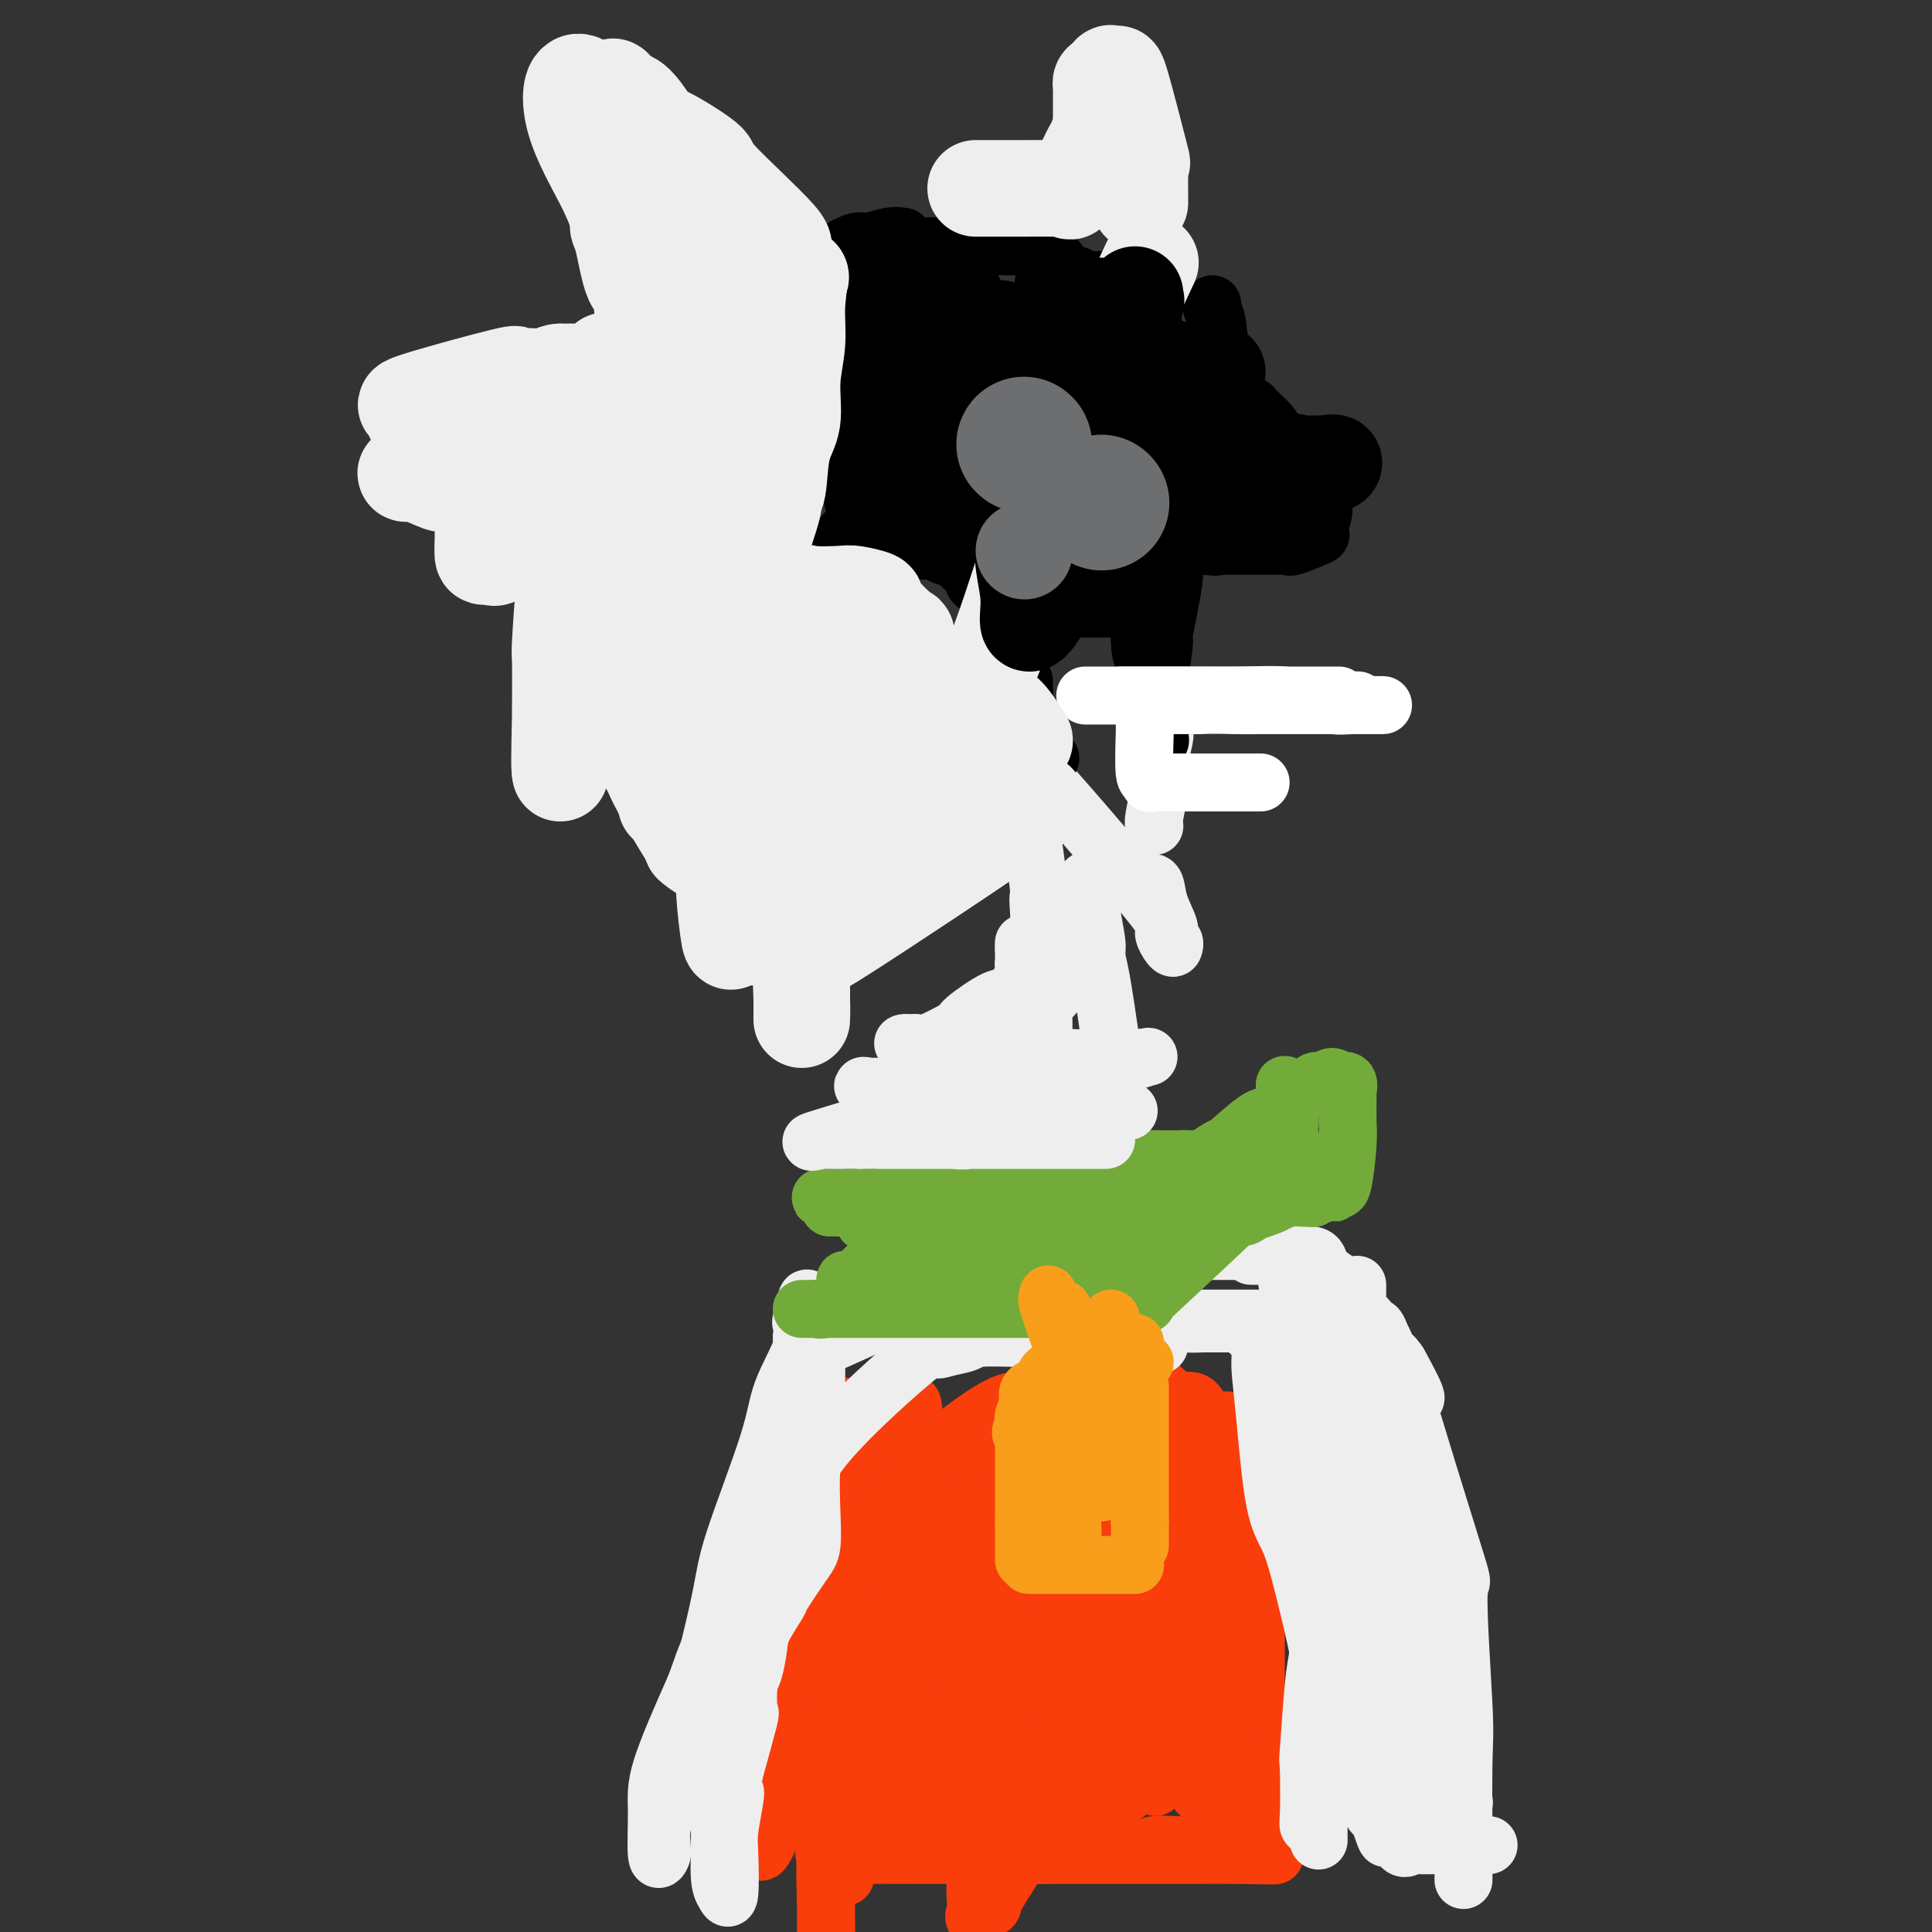 <svg viewBox='0 0 400 400' version='1.1' xmlns='http://www.w3.org/2000/svg' xmlns:xlink='http://www.w3.org/1999/xlink'><rect x="0" y="0" width="400" height="400" fill="#333333" stroke="none"/><g fill='none' stroke='#F93D0B' stroke-width='6' stroke-linecap='round' stroke-linejoin='round'><path d='M182,356c0.000,0.248 0.000,0.495 0,-2c0.000,-2.495 0.000,-7.733 0,-10c0.000,-2.267 0.000,-1.562 0,-2c0.000,-0.438 0.000,-2.017 0,-3c0.000,-0.983 -0.000,-1.368 0,-2c0.000,-0.632 0.000,-1.510 0,-2c0.000,-0.490 0.000,-0.594 0,-1c0.000,-0.406 0.000,-1.116 0,-1c0.000,0.116 0.000,1.058 0,2'/><path d='M182,335c0.614,-1.791 2.151,4.231 3,7c0.849,2.769 1.012,2.287 1,3c-0.012,0.713 -0.200,2.623 0,4c0.200,1.377 0.786,2.222 1,3c0.214,0.778 0.056,1.491 0,2c-0.056,0.509 -0.011,0.816 0,1c0.011,0.184 -0.011,0.246 0,1c0.011,0.754 0.056,2.199 0,4c-0.056,1.801 -0.211,3.959 0,6c0.211,2.041 0.789,3.965 1,5c0.211,1.035 0.057,1.181 0,2c-0.057,0.819 -0.015,2.311 0,3c0.015,0.689 0.004,0.577 0,1c-0.004,0.423 -0.001,1.383 0,1c0.001,-0.383 0.000,-2.109 0,-4c-0.000,-1.891 -0.000,-3.945 0,-6'/><path d='M188,368c0.000,-1.911 0.000,-2.689 0,-3c0.000,-0.311 0.000,-0.156 0,0'/></g>
<g fill='none' stroke='#F93D0B' stroke-width='12' stroke-linecap='round' stroke-linejoin='round'><path d='M176,372c-0.008,-1.215 -0.016,-2.429 0,-6c0.016,-3.571 0.055,-9.497 0,-12c-0.055,-2.503 -0.203,-1.581 0,-5c0.203,-3.419 0.758,-11.177 1,-16c0.242,-4.823 0.169,-6.709 0,-8c-0.169,-1.291 -0.436,-1.987 0,-5c0.436,-3.013 1.575,-8.341 2,-11c0.425,-2.659 0.137,-2.647 1,-4c0.863,-1.353 2.876,-4.071 4,-6c1.124,-1.929 1.359,-3.067 2,-4c0.641,-0.933 1.688,-1.659 2,-2c0.312,-0.341 -0.112,-0.298 0,-1c0.112,-0.702 0.761,-2.151 1,-1c0.239,1.151 0.068,4.900 0,8c-0.068,3.100 -0.034,5.550 0,8'/><path d='M189,307c0.155,4.837 0.041,9.929 0,12c-0.041,2.071 -0.011,1.122 0,4c0.011,2.878 0.003,9.584 0,13c-0.003,3.416 -0.001,3.542 0,6c0.001,2.458 0.000,7.249 0,9c-0.000,1.751 -0.000,0.462 0,2c0.000,1.538 0.000,5.904 0,8c-0.000,2.096 -0.000,1.922 0,2c0.000,0.078 0.000,0.409 0,1c-0.000,0.591 -0.000,1.443 0,2c0.000,0.557 0.000,0.820 0,1c-0.000,0.180 -0.000,0.277 0,1c0.000,0.723 0.000,2.072 0,2c-0.000,-0.072 -0.000,-1.566 0,-2c0.000,-0.434 0.000,0.193 0,-2c-0.000,-2.193 -0.000,-7.206 0,-9c0.000,-1.794 0.000,-0.370 0,-2c-0.000,-1.630 -0.000,-6.315 0,-11'/><path d='M189,344c-0.000,-5.124 -0.000,-4.933 0,-5c0.000,-0.067 0.001,-0.394 0,-3c-0.001,-2.606 -0.003,-7.493 0,-10c0.003,-2.507 0.012,-2.633 0,-3c-0.012,-0.367 -0.045,-0.974 0,-2c0.045,-1.026 0.166,-2.471 0,-3c-0.166,-0.529 -0.621,-0.141 -1,0c-0.379,0.141 -0.682,0.036 -1,0c-0.318,-0.036 -0.652,-0.001 -1,0c-0.348,0.001 -0.712,-0.031 -1,0c-0.288,0.031 -0.501,0.124 -1,0c-0.499,-0.124 -1.285,-0.467 -2,0c-0.715,0.467 -1.358,1.744 -2,3c-0.642,1.256 -1.282,2.493 -2,5c-0.718,2.507 -1.513,6.286 -2,8c-0.487,1.714 -0.666,1.364 -1,2c-0.334,0.636 -0.821,2.258 -1,3c-0.179,0.742 -0.048,0.605 0,1c0.048,0.395 0.013,1.321 0,2c-0.013,0.679 -0.003,1.112 0,2c0.003,0.888 0.001,2.230 0,3c-0.001,0.770 -0.000,0.969 0,2c0.000,1.031 0.000,2.893 0,4c-0.000,1.107 -0.000,1.459 0,2c0.000,0.541 0.000,1.270 0,2'/><path d='M174,357c-0.000,3.904 -0.000,4.663 0,5c0.000,0.337 0.000,0.251 0,1c-0.000,0.749 -0.000,2.333 0,3c0.000,0.667 0.000,0.417 0,1c-0.000,0.583 -0.001,1.999 0,3c0.001,1.001 0.002,1.587 0,2c-0.002,0.413 -0.008,0.652 0,1c0.008,0.348 0.031,0.807 0,1c-0.031,0.193 -0.117,0.122 0,1c0.117,0.878 0.438,2.704 0,1c-0.438,-1.704 -1.634,-6.940 -2,-9c-0.366,-2.060 0.098,-0.944 0,-3c-0.098,-2.056 -0.757,-7.284 -1,-12c-0.243,-4.716 -0.069,-8.919 0,-12c0.069,-3.081 0.035,-5.041 0,-7'/><path d='M171,333c-0.238,-8.900 0.666,-9.649 1,-11c0.334,-1.351 0.097,-3.302 0,-6c-0.097,-2.698 -0.054,-6.143 0,-9c0.054,-2.857 0.117,-5.127 0,-6c-0.117,-0.873 -0.416,-0.351 0,-2c0.416,-1.649 1.547,-5.471 2,-7c0.453,-1.529 0.226,-0.764 0,0'/><path d='M188,299c0.117,1.807 0.233,3.615 0,5c-0.233,1.385 -0.817,2.348 -1,3c-0.183,0.652 0.035,0.994 0,2c-0.035,1.006 -0.321,2.677 -1,5c-0.679,2.323 -1.750,5.298 -2,7c-0.250,1.702 0.321,2.132 0,5c-0.321,2.868 -1.535,8.173 -2,11c-0.465,2.827 -0.181,3.177 0,4c0.181,0.823 0.259,2.119 0,4c-0.259,1.881 -0.854,4.348 -1,6c-0.146,1.652 0.157,2.488 0,4c-0.157,1.512 -0.774,3.700 -1,5c-0.226,1.300 -0.061,1.711 0,2c0.061,0.289 0.016,0.457 0,1c-0.016,0.543 -0.004,1.460 0,2c0.004,0.540 0.001,0.701 0,1c-0.001,0.299 -0.000,0.734 0,1c0.000,0.266 0.000,0.362 0,1c-0.000,0.638 -0.000,1.819 0,3'/><path d='M180,371c-1.116,11.807 0.093,5.325 0,1c-0.093,-4.325 -1.489,-6.494 -2,-7c-0.511,-0.506 -0.137,0.650 0,-1c0.137,-1.650 0.036,-6.107 0,-8c-0.036,-1.893 -0.009,-1.223 0,-3c0.009,-1.777 -0.001,-6.003 0,-9c0.001,-2.997 0.012,-4.766 0,-7c-0.012,-2.234 -0.045,-4.935 0,-7c0.045,-2.065 0.170,-3.495 0,-4c-0.170,-0.505 -0.636,-0.084 0,-2c0.636,-1.916 2.374,-6.170 3,-8c0.626,-1.830 0.139,-1.235 1,-2c0.861,-0.765 3.071,-2.888 4,-4c0.929,-1.112 0.578,-1.212 1,-2c0.422,-0.788 1.618,-2.263 2,-3c0.382,-0.737 -0.051,-0.737 0,-1c0.051,-0.263 0.586,-0.789 1,-1c0.414,-0.211 0.707,-0.105 1,0'/><path d='M191,303c2.149,-3.621 1.021,-1.174 1,0c-0.021,1.174 1.066,1.075 2,0c0.934,-1.075 1.716,-3.125 2,-4c0.284,-0.875 0.071,-0.574 2,-2c1.929,-1.426 6.002,-4.578 9,-6c2.998,-1.422 4.923,-1.113 6,-1c1.077,0.113 1.307,0.030 3,0c1.693,-0.030 4.849,-0.008 6,0c1.151,0.008 0.297,0.002 1,0c0.703,-0.002 2.962,-0.001 4,0c1.038,0.001 0.856,0.000 1,0c0.144,-0.000 0.615,-0.000 1,0c0.385,0.000 0.684,0.000 1,0c0.316,-0.000 0.648,-0.000 1,0c0.352,0.000 0.724,0.000 1,0c0.276,-0.000 0.454,-0.000 1,0c0.546,0.000 1.458,0.000 2,0c0.542,-0.000 0.713,-0.000 1,0c0.287,0.000 0.691,0.000 1,0c0.309,-0.000 0.523,-0.000 1,0c0.477,0.000 1.216,0.001 2,0c0.784,-0.001 1.614,-0.003 2,0c0.386,0.003 0.327,0.010 1,0c0.673,-0.010 2.078,-0.039 3,0c0.922,0.039 1.360,0.144 2,1c0.640,0.856 1.480,2.461 2,3c0.520,0.539 0.720,0.011 1,0c0.280,-0.011 0.640,0.494 1,1'/><path d='M252,295c1.271,0.861 1.450,0.513 2,0c0.550,-0.513 1.472,-1.192 2,0c0.528,1.192 0.662,4.254 1,6c0.338,1.746 0.879,2.174 1,4c0.121,1.826 -0.178,5.049 0,7c0.178,1.951 0.832,2.629 1,4c0.168,1.371 -0.151,3.433 0,5c0.151,1.567 0.773,2.637 1,3c0.227,0.363 0.061,0.019 0,1c-0.061,0.981 -0.016,3.288 0,5c0.016,1.712 0.004,2.828 0,5c-0.004,2.172 -0.001,5.398 0,8c0.001,2.602 0.000,4.579 0,7c-0.000,2.421 -0.000,5.286 0,7c0.000,1.714 0.000,2.277 0,3c-0.000,0.723 -0.000,1.604 0,3c0.000,1.396 -0.000,3.305 0,4c0.000,0.695 0.000,0.175 0,1c-0.000,0.825 -0.000,2.993 0,4c0.000,1.007 0.001,0.852 0,1c-0.001,0.148 -0.003,0.598 0,1c0.003,0.402 0.011,0.757 0,1c-0.011,0.243 -0.041,0.373 0,1c0.041,0.627 0.155,1.751 0,1c-0.155,-0.751 -0.577,-3.375 -1,-6'/><path d='M259,371c-0.381,-3.501 -0.834,-10.252 -1,-15c-0.166,-4.748 -0.046,-7.491 0,-9c0.046,-1.509 0.019,-1.784 0,-6c-0.019,-4.216 -0.031,-12.373 0,-16c0.031,-3.627 0.106,-2.723 0,-4c-0.106,-1.277 -0.393,-4.734 0,-6c0.393,-1.266 1.466,-0.339 0,-1c-1.466,-0.661 -5.472,-2.909 -7,-4c-1.528,-1.091 -0.578,-1.024 -2,-1c-1.422,0.024 -5.216,0.007 -7,0c-1.784,-0.007 -1.559,-0.002 -2,0c-0.441,0.002 -1.549,0.000 -4,0c-2.451,-0.000 -6.245,0.000 -8,0c-1.755,-0.000 -1.471,-0.001 -3,0c-1.529,0.001 -4.869,0.003 -7,0c-2.131,-0.003 -3.051,-0.010 -5,0c-1.949,0.010 -4.925,0.038 -6,0c-1.075,-0.038 -0.247,-0.141 -2,0c-1.753,0.141 -6.086,0.527 -8,1c-1.914,0.473 -1.409,1.032 -3,2c-1.591,0.968 -5.276,2.344 -7,3c-1.724,0.656 -1.485,0.592 -2,1c-0.515,0.408 -1.784,1.289 -3,3c-1.216,1.711 -2.378,4.254 -3,6c-0.622,1.746 -0.702,2.696 -1,4c-0.298,1.304 -0.812,2.963 -1,4c-0.188,1.037 -0.050,1.453 0,2c0.050,0.547 0.014,1.224 0,2c-0.014,0.776 -0.004,1.650 0,3c0.004,1.350 0.002,3.175 0,5'/><path d='M177,345c-0.774,5.458 -0.207,6.104 0,7c0.207,0.896 0.056,2.043 0,4c-0.056,1.957 -0.015,4.726 0,6c0.015,1.274 0.004,1.053 0,3c-0.004,1.947 -0.001,6.061 0,8c0.001,1.939 0.000,1.704 0,1c-0.000,-0.704 -0.000,-1.875 0,-4c0.000,-2.125 0.000,-5.203 0,-8c-0.000,-2.797 -0.000,-5.313 0,-7c0.000,-1.687 0.000,-2.544 0,-5c-0.000,-2.456 -0.000,-6.509 0,-10c0.000,-3.491 0.000,-6.419 0,-8c-0.000,-1.581 -0.000,-1.816 0,-2c0.000,-0.184 0.000,-0.317 0,-1c-0.000,-0.683 -0.000,-1.915 0,-3c0.000,-1.085 0.000,-2.024 0,-1c-0.000,1.024 -0.000,4.012 0,7'/><path d='M177,332c-0.166,2.090 -0.580,4.316 -1,7c-0.420,2.684 -0.845,5.825 -1,8c-0.155,2.175 -0.042,3.385 0,6c0.042,2.615 0.011,6.634 0,11c-0.011,4.366 -0.003,9.080 0,11c0.003,1.920 0.001,1.045 0,1c-0.001,-0.045 -0.000,0.740 0,2c0.000,1.260 0.000,2.994 0,4c-0.000,1.006 -0.000,1.283 0,2c0.000,0.717 0.000,1.874 0,3c-0.000,1.126 -0.000,2.219 0,1c0.000,-1.219 0.000,-4.752 0,-9c-0.000,-4.248 -0.000,-9.211 0,-13c0.000,-3.789 0.000,-6.403 0,-9c-0.000,-2.597 -0.000,-5.178 0,-8c0.000,-2.822 0.000,-5.886 0,-8c-0.000,-2.114 -0.000,-3.278 0,-5c0.000,-1.722 0.000,-4.002 0,-5c-0.000,-0.998 -0.000,-0.714 0,-1c0.000,-0.286 0.000,-1.143 0,-2'/><path d='M175,328c0.158,-9.580 0.552,-4.031 0,-2c-0.552,2.031 -2.051,0.543 -3,0c-0.949,-0.543 -1.349,-0.141 -2,0c-0.651,0.141 -1.551,0.023 -4,4c-2.449,3.977 -6.445,12.051 -8,15c-1.555,2.949 -0.669,0.773 -1,2c-0.331,1.227 -1.878,5.856 -3,9c-1.122,3.144 -1.817,4.803 -2,6c-0.183,1.197 0.147,1.934 0,2c-0.147,0.066 -0.771,-0.537 -1,1c-0.229,1.537 -0.061,5.213 0,7c0.061,1.787 0.017,1.683 0,2c-0.017,0.317 -0.005,1.055 0,2c0.005,0.945 0.003,2.095 0,3c-0.003,0.905 -0.006,1.563 0,2c0.006,0.437 0.022,0.653 0,1c-0.022,0.347 -0.083,0.824 0,1c0.083,0.176 0.309,0.050 1,0c0.691,-0.050 1.845,-0.025 3,0'/><path d='M155,383c0.793,0.170 0.775,0.096 1,0c0.225,-0.096 0.692,-0.213 1,0c0.308,0.213 0.457,0.757 1,0c0.543,-0.757 1.481,-2.816 2,-4c0.519,-1.184 0.620,-1.492 1,-3c0.380,-1.508 1.038,-4.214 1,-6c-0.038,-1.786 -0.771,-2.652 0,-6c0.771,-3.348 3.048,-9.177 4,-13c0.952,-3.823 0.581,-5.638 1,-9c0.419,-3.362 1.629,-8.271 2,-11c0.371,-2.729 -0.097,-3.279 0,-6c0.097,-2.721 0.758,-7.612 1,-10c0.242,-2.388 0.064,-2.274 0,-3c-0.064,-0.726 -0.013,-2.291 0,-3c0.013,-0.709 -0.011,-0.561 0,-1c0.011,-0.439 0.055,-1.465 0,-1c-0.055,0.465 -0.211,2.422 0,3c0.211,0.578 0.789,-0.224 1,2c0.211,2.224 0.057,7.472 0,13c-0.057,5.528 -0.015,11.336 0,16c0.015,4.664 0.004,8.183 0,10c-0.004,1.817 -0.001,1.932 0,6c0.001,4.068 0.000,12.090 0,16c-0.000,3.910 -0.000,3.706 0,6c0.000,2.294 0.000,7.084 0,10c-0.000,2.916 -0.000,3.958 0,5'/><path d='M171,394c0.155,14.000 0.041,6.499 0,4c-0.041,-2.499 -0.011,0.004 0,1c0.011,0.996 0.002,0.486 0,1c-0.002,0.514 0.004,2.053 0,2c-0.004,-0.053 -0.018,-1.697 0,-3c0.018,-1.303 0.069,-2.263 0,-5c-0.069,-2.737 -0.256,-7.250 0,-13c0.256,-5.750 0.955,-12.739 1,-17c0.045,-4.261 -0.565,-5.796 0,-8c0.565,-2.204 2.306,-5.079 4,-9c1.694,-3.921 3.340,-8.890 5,-12c1.660,-3.110 3.335,-4.362 5,-7c1.665,-2.638 3.320,-6.661 4,-9c0.680,-2.339 0.386,-2.995 1,-4c0.614,-1.005 2.137,-2.360 3,-3c0.863,-0.640 1.066,-0.564 2,-1c0.934,-0.436 2.598,-1.385 3,-2c0.402,-0.615 -0.459,-0.897 0,-1c0.459,-0.103 2.239,-0.028 3,0c0.761,0.028 0.503,0.008 1,0c0.497,-0.008 1.748,-0.004 3,0'/><path d='M206,308c2.597,-1.092 1.589,-0.320 2,0c0.411,0.320 2.240,0.190 3,0c0.760,-0.190 0.453,-0.440 1,0c0.547,0.440 1.950,1.568 3,7c1.050,5.432 1.746,15.166 2,20c0.254,4.834 0.064,4.766 0,7c-0.064,2.234 -0.003,6.770 0,9c0.003,2.230 -0.053,2.156 0,5c0.053,2.844 0.213,8.607 0,12c-0.213,3.393 -0.800,4.415 -2,7c-1.200,2.585 -3.012,6.733 -4,9c-0.988,2.267 -1.151,2.653 -2,4c-0.849,1.347 -2.385,3.654 -3,5c-0.615,1.346 -0.309,1.732 -1,2c-0.691,0.268 -2.380,0.417 -3,1c-0.620,0.583 -0.173,1.601 0,1c0.173,-0.601 0.071,-2.822 0,-4c-0.071,-1.178 -0.111,-1.313 0,-5c0.111,-3.687 0.373,-10.926 1,-15c0.627,-4.074 1.621,-4.984 3,-9c1.379,-4.016 3.144,-11.137 4,-15c0.856,-3.863 0.802,-4.467 2,-7c1.198,-2.533 3.647,-6.994 5,-9c1.353,-2.006 1.611,-1.557 2,-2c0.389,-0.443 0.908,-1.779 1,-3c0.092,-1.221 -0.245,-2.329 -1,-3c-0.755,-0.671 -1.930,-0.906 -3,-1c-1.070,-0.094 -2.035,-0.047 -3,0'/><path d='M213,324c-3.193,0.795 -7.675,4.784 -11,9c-3.325,4.216 -5.494,8.659 -7,11c-1.506,2.341 -2.348,2.579 -4,5c-1.652,2.421 -4.115,7.023 -7,12c-2.885,4.977 -6.194,10.327 -8,13c-1.806,2.673 -2.110,2.667 -2,3c0.110,0.333 0.632,1.003 0,2c-0.632,0.997 -2.420,2.320 -3,3c-0.580,0.680 0.046,0.718 0,1c-0.046,0.282 -0.764,0.808 0,1c0.764,0.192 3.009,0.052 6,0c2.991,-0.052 6.726,-0.014 9,0c2.274,0.014 3.087,0.004 6,0c2.913,-0.004 7.926,-0.001 11,0c3.074,0.001 4.208,0.000 7,0c2.792,-0.000 7.242,-0.000 10,0c2.758,0.000 3.825,0.000 5,0c1.175,-0.000 2.459,-0.000 5,0c2.541,0.000 6.340,0.000 8,0c1.660,-0.000 1.180,-0.000 3,0c1.820,0.000 5.941,0.000 8,0c2.059,-0.000 2.057,-0.000 3,0c0.943,0.000 2.831,0.000 4,0c1.169,-0.000 1.620,-0.000 2,0c0.380,0.000 0.690,0.000 1,0'/><path d='M259,384c12.125,0.309 -1.563,0.083 -5,0c-3.437,-0.083 3.375,-0.022 -4,0c-7.375,0.022 -28.939,0.006 -38,0c-9.061,-0.006 -5.618,-0.002 -6,0c-0.382,0.002 -4.588,0.000 -7,0c-2.412,-0.000 -3.030,-0.000 -5,0c-1.970,0.000 -5.290,0.000 -7,0c-1.710,-0.000 -1.808,-0.000 -2,0c-0.192,0.000 -0.476,0.000 -1,0c-0.524,-0.000 -1.287,-0.000 -2,0c-0.713,0.000 -1.376,0.000 -1,0c0.376,-0.000 1.791,-0.000 3,0c1.209,0.000 2.214,0.001 3,0c0.786,-0.001 1.355,-0.004 4,0c2.645,0.004 7.368,0.015 10,0c2.632,-0.015 3.173,-0.056 6,0c2.827,0.056 7.939,0.207 11,0c3.061,-0.207 4.072,-0.774 5,-1c0.928,-0.226 1.772,-0.113 4,0c2.228,0.113 5.840,0.226 8,0c2.160,-0.226 2.868,-0.792 4,-1c1.132,-0.208 2.687,-0.059 4,0c1.313,0.059 2.383,0.026 3,0c0.617,-0.026 0.782,-0.045 1,0c0.218,0.045 0.491,0.156 1,0c0.509,-0.156 1.255,-0.578 2,-1'/><path d='M250,381c11.083,-0.831 4.290,-1.409 2,-2c-2.290,-0.591 -0.078,-1.194 1,-1c1.078,0.194 1.021,1.184 1,0c-0.021,-1.184 -0.006,-4.542 0,-6c0.006,-1.458 0.001,-1.017 0,-2c-0.001,-0.983 -0.000,-3.390 0,-6c0.000,-2.610 0.000,-5.424 0,-7c-0.000,-1.576 -0.000,-1.913 0,-3c0.000,-1.087 0.000,-2.925 0,-5c-0.000,-2.075 -0.000,-4.389 0,-7c0.000,-2.611 0.000,-5.519 0,-7c-0.000,-1.481 -0.000,-1.535 0,-2c0.000,-0.465 0.000,-1.341 0,-2c-0.000,-0.659 -0.000,-1.101 0,-1c0.000,0.101 0.000,0.744 0,-1c-0.000,-1.744 -0.000,-5.876 0,-8c0.000,-2.124 0.000,-2.239 0,-5c-0.000,-2.761 -0.000,-8.166 0,-11c0.000,-2.834 0.000,-3.096 0,-4c-0.000,-0.904 -0.000,-2.448 0,-3c0.000,-0.552 0.000,-0.110 0,-1c-0.000,-0.890 -0.000,-3.111 0,-3c0.000,0.111 0.000,2.556 0,5'/><path d='M254,299c0.004,3.122 0.015,8.428 0,11c-0.015,2.572 -0.057,2.409 0,6c0.057,3.591 0.212,10.936 0,16c-0.212,5.064 -0.792,7.848 -1,9c-0.208,1.152 -0.045,0.673 0,6c0.045,5.327 -0.029,16.461 0,21c0.029,4.539 0.162,2.483 0,2c-0.162,-0.483 -0.620,0.607 -1,1c-0.380,0.393 -0.683,0.090 -1,0c-0.317,-0.090 -0.649,0.032 -1,0c-0.351,-0.032 -0.722,-0.220 -1,0c-0.278,0.220 -0.465,0.846 -1,0c-0.535,-0.846 -1.419,-3.166 -2,-4c-0.581,-0.834 -0.860,-0.182 -1,-2c-0.140,-1.818 -0.143,-6.107 0,-9c0.143,-2.893 0.432,-4.390 0,-9c-0.432,-4.610 -1.584,-12.332 -2,-17c-0.416,-4.668 -0.097,-6.281 0,-11c0.097,-4.719 -0.029,-12.542 0,-16c0.029,-3.458 0.214,-2.550 0,-4c-0.214,-1.450 -0.827,-5.257 -1,-7c-0.173,-1.743 0.093,-1.421 0,-2c-0.093,-0.579 -0.547,-2.057 -1,-2c-0.453,0.057 -0.906,1.651 -1,3c-0.094,1.349 0.171,2.453 0,4c-0.171,1.547 -0.778,3.538 -1,8c-0.222,4.462 -0.060,11.393 0,15c0.060,3.607 0.017,3.888 0,6c-0.017,2.112 -0.009,6.056 0,10'/><path d='M239,334c-0.305,7.381 -0.067,2.833 0,3c0.067,0.167 -0.037,5.049 0,7c0.037,1.951 0.217,0.971 0,1c-0.217,0.029 -0.829,1.068 -1,2c-0.171,0.932 0.100,1.758 0,2c-0.100,0.242 -0.570,-0.101 -2,0c-1.430,0.101 -3.819,0.645 -5,1c-1.181,0.355 -1.154,0.520 -1,0c0.154,-0.520 0.433,-1.723 0,-5c-0.433,-3.277 -1.580,-8.626 -2,-11c-0.420,-2.374 -0.113,-1.774 0,-4c0.113,-2.226 0.033,-7.280 0,-10c-0.033,-2.720 -0.018,-3.108 0,-4c0.018,-0.892 0.039,-2.289 0,-3c-0.039,-0.711 -0.137,-0.734 0,-1c0.137,-0.266 0.511,-0.773 0,-1c-0.511,-0.227 -1.905,-0.172 -3,0c-1.095,0.172 -1.890,0.463 -3,4c-1.110,3.537 -2.535,10.320 -3,13c-0.465,2.680 0.029,1.257 -1,4c-1.029,2.743 -3.581,9.653 -5,13c-1.419,3.347 -1.703,3.132 -2,4c-0.297,0.868 -0.605,2.820 -1,4c-0.395,1.180 -0.875,1.587 -1,2c-0.125,0.413 0.107,0.832 0,1c-0.107,0.168 -0.554,0.084 -1,0'/><path d='M208,356c-2.566,6.832 -0.481,1.414 -1,0c-0.519,-1.414 -3.642,1.178 -5,2c-1.358,0.822 -0.952,-0.126 -1,0c-0.048,0.126 -0.549,1.324 -1,2c-0.451,0.676 -0.851,0.828 -1,0c-0.149,-0.828 -0.045,-2.636 0,-3c0.045,-0.364 0.032,0.716 0,-1c-0.032,-1.716 -0.083,-6.227 0,-9c0.083,-2.773 0.299,-3.807 0,-5c-0.299,-1.193 -1.114,-2.544 0,-5c1.114,-2.456 4.156,-6.016 6,-8c1.844,-1.984 2.490,-2.391 5,-4c2.510,-1.609 6.883,-4.421 9,-6c2.117,-1.579 1.978,-1.924 4,-4c2.022,-2.076 6.206,-5.884 8,-8c1.794,-2.116 1.197,-2.542 2,-5c0.803,-2.458 3.007,-6.950 4,-9c0.993,-2.050 0.777,-1.659 1,-2c0.223,-0.341 0.886,-1.414 1,-2c0.114,-0.586 -0.319,-0.686 0,-1c0.319,-0.314 1.392,-0.841 1,-1c-0.392,-0.159 -2.249,0.050 -3,0c-0.751,-0.050 -0.394,-0.360 -1,0c-0.606,0.360 -2.173,1.388 -4,2c-1.827,0.612 -3.913,0.806 -6,1'/><path d='M226,290c-2.584,0.368 -2.545,0.786 -3,2c-0.455,1.214 -1.403,3.222 -4,6c-2.597,2.778 -6.842,6.324 -8,7c-1.158,0.676 0.772,-1.519 -3,3c-3.772,4.519 -13.245,15.752 -17,20c-3.755,4.248 -1.793,1.511 -1,1c0.793,-0.511 0.416,1.203 0,2c-0.416,0.797 -0.870,0.677 -1,1c-0.130,0.323 0.065,1.088 0,2c-0.065,0.912 -0.388,1.972 0,1c0.388,-0.972 1.489,-3.975 2,-7c0.511,-3.025 0.432,-6.073 1,-8c0.568,-1.927 1.782,-2.732 3,-4c1.218,-1.268 2.438,-2.999 3,-4c0.562,-1.001 0.466,-1.274 1,-2c0.534,-0.726 1.700,-1.906 3,-3c1.300,-1.094 2.735,-2.102 4,-3c1.265,-0.898 2.362,-1.685 3,-2c0.638,-0.315 0.819,-0.157 1,0'/><path d='M210,302c2.882,-2.881 1.088,-1.084 2,-1c0.912,0.084 4.530,-1.547 6,-2c1.470,-0.453 0.793,0.271 2,0c1.207,-0.271 4.296,-1.537 6,-2c1.704,-0.463 2.021,-0.124 3,0c0.979,0.124 2.620,0.033 4,0c1.380,-0.033 2.497,-0.009 3,0c0.503,0.009 0.390,0.002 1,0c0.610,-0.002 1.942,0.000 3,0c1.058,-0.000 1.842,-0.003 3,0c1.158,0.003 2.691,0.012 4,0c1.309,-0.012 2.393,-0.045 3,0c0.607,0.045 0.735,0.170 1,0c0.265,-0.170 0.667,-0.633 1,0c0.333,0.633 0.597,2.362 1,3c0.403,0.638 0.945,0.184 1,3c0.055,2.816 -0.378,8.901 0,12c0.378,3.099 1.567,3.214 2,6c0.433,2.786 0.108,8.245 0,11c-0.108,2.755 -0.001,2.805 0,5c0.001,2.195 -0.105,6.536 0,8c0.105,1.464 0.420,0.053 0,2c-0.420,1.947 -1.577,7.254 -2,10c-0.423,2.746 -0.114,2.932 0,4c0.114,1.068 0.033,3.020 0,4c-0.033,0.980 -0.016,0.990 0,1'/><path d='M254,366c-0.219,7.189 0.232,2.662 0,1c-0.232,-1.662 -1.147,-0.459 -2,0c-0.853,0.459 -1.643,0.176 -2,0c-0.357,-0.176 -0.282,-0.243 -1,0c-0.718,0.243 -2.228,0.798 -4,1c-1.772,0.202 -3.804,0.051 -5,0c-1.196,-0.051 -1.554,-0.002 -2,0c-0.446,0.002 -0.979,-0.042 -2,0c-1.021,0.042 -2.531,0.170 -4,0c-1.469,-0.170 -2.899,-0.638 -5,-1c-2.101,-0.362 -4.875,-0.619 -7,-1c-2.125,-0.381 -3.603,-0.887 -4,-1c-0.397,-0.113 0.285,0.166 -1,0c-1.285,-0.166 -4.538,-0.776 -6,-1c-1.462,-0.224 -1.135,-0.060 -3,0c-1.865,0.060 -5.923,0.016 -8,0c-2.077,-0.016 -2.174,-0.004 -3,0c-0.826,0.004 -2.383,0.001 -4,0c-1.617,-0.001 -3.296,-0.000 -4,0c-0.704,0.000 -0.434,0.000 -1,0c-0.566,-0.000 -1.968,-0.000 -2,0c-0.032,0.000 1.306,0.000 2,0c0.694,-0.000 0.743,-0.000 3,0c2.257,0.000 6.723,0.000 9,0c2.277,-0.000 2.365,-0.000 5,0c2.635,0.000 7.818,0.000 13,0'/><path d='M216,364c7.192,-0.000 9.173,-0.000 11,0c1.827,0.000 3.499,0.000 5,0c1.501,-0.000 2.829,-0.000 4,0c1.171,0.000 2.184,0.000 3,0c0.816,-0.000 1.433,-0.001 3,0c1.567,0.001 4.082,0.004 4,0c-0.082,-0.004 -2.762,-0.015 -6,0c-3.238,0.015 -7.036,0.056 -9,0c-1.964,-0.056 -2.095,-0.208 -6,0c-3.905,0.208 -11.583,0.778 -16,1c-4.417,0.222 -5.573,0.098 -7,0c-1.427,-0.098 -3.126,-0.170 -6,0c-2.874,0.170 -6.923,0.581 -9,1c-2.077,0.419 -2.182,0.844 -3,1c-0.818,0.156 -2.349,0.041 -3,0c-0.651,-0.041 -0.423,-0.009 -1,0c-0.577,0.009 -1.958,-0.004 -2,0c-0.042,0.004 1.255,0.024 3,0c1.745,-0.024 3.939,-0.094 5,0c1.061,0.094 0.989,0.351 4,1c3.011,0.649 9.105,1.691 12,2c2.895,0.309 2.591,-0.113 5,0c2.409,0.113 7.532,0.762 10,1c2.468,0.238 2.280,0.064 4,0c1.720,-0.064 5.349,-0.018 7,0c1.651,0.018 1.326,0.009 1,0'/><path d='M229,371c7.958,0.651 2.353,0.278 1,0c-1.353,-0.278 1.547,-0.463 2,0c0.453,0.463 -1.541,1.573 -4,2c-2.459,0.427 -5.385,0.171 -7,0c-1.615,-0.171 -1.921,-0.256 -6,0c-4.079,0.256 -11.931,0.853 -16,1c-4.069,0.147 -4.356,-0.157 -7,0c-2.644,0.157 -7.644,0.774 -10,1c-2.356,0.226 -2.067,0.061 -3,0c-0.933,-0.061 -3.088,-0.016 -4,0c-0.912,0.016 -0.581,0.004 -1,0c-0.419,-0.004 -1.588,-0.001 -2,0c-0.412,0.001 -0.069,0.002 2,0c2.069,-0.002 5.863,-0.005 8,0c2.137,0.005 2.618,0.017 6,0c3.382,-0.017 9.665,-0.063 13,0c3.335,0.063 3.722,0.235 7,0c3.278,-0.235 9.447,-0.876 12,-1c2.553,-0.124 1.492,0.270 3,0c1.508,-0.270 5.586,-1.202 7,-1c1.414,0.202 0.162,1.539 1,0c0.838,-1.539 3.764,-5.953 5,-8c1.236,-2.047 0.782,-1.728 1,-2c0.218,-0.272 1.109,-1.136 2,-2'/><path d='M239,361c1.474,-2.101 0.659,-1.355 1,-1c0.341,0.355 1.836,0.319 0,-2c-1.836,-2.319 -7.005,-6.921 -9,-9c-1.995,-2.079 -0.817,-1.636 -1,-2c-0.183,-0.364 -1.729,-1.537 -3,-2c-1.271,-0.463 -2.268,-0.218 -5,-3c-2.732,-2.782 -7.199,-8.592 -9,-11c-1.801,-2.408 -0.934,-1.414 -1,-1c-0.066,0.414 -1.063,0.250 -1,0c0.063,-0.250 1.186,-0.584 2,-1c0.814,-0.416 1.319,-0.913 2,-1c0.681,-0.087 1.540,0.237 2,0c0.460,-0.237 0.522,-1.033 2,0c1.478,1.033 4.370,3.896 6,6c1.630,2.104 1.996,3.448 3,7c1.004,3.552 2.647,9.313 4,12c1.353,2.687 2.418,2.300 3,4c0.582,1.700 0.682,5.487 1,7c0.318,1.513 0.855,0.754 1,1c0.145,0.246 -0.101,1.499 0,2c0.101,0.501 0.551,0.251 1,0'/><path d='M238,367c2.130,5.336 0.956,2.176 0,1c-0.956,-1.176 -1.695,-0.367 -2,0c-0.305,0.367 -0.178,0.293 -1,0c-0.822,-0.293 -2.593,-0.805 -4,-3c-1.407,-2.195 -2.449,-6.072 -3,-8c-0.551,-1.928 -0.609,-1.908 -1,-3c-0.391,-1.092 -1.114,-3.297 -2,-5c-0.886,-1.703 -1.936,-2.905 -3,-4c-1.064,-1.095 -2.144,-2.083 -3,-3c-0.856,-0.917 -1.490,-1.763 -2,-2c-0.510,-0.237 -0.896,0.136 -2,0c-1.104,-0.136 -2.926,-0.780 -4,-1c-1.074,-0.220 -1.399,-0.015 -1,0c0.399,0.015 1.523,-0.161 2,0c0.477,0.161 0.308,0.659 1,1c0.692,0.341 2.245,0.526 4,1c1.755,0.474 3.712,1.238 5,2c1.288,0.762 1.907,1.522 3,2c1.093,0.478 2.658,0.672 3,1c0.342,0.328 -0.541,0.789 0,1c0.541,0.211 2.505,0.174 1,0c-1.505,-0.174 -6.478,-0.483 -9,-1c-2.522,-0.517 -2.592,-1.241 -4,-2c-1.408,-0.759 -4.154,-1.551 -6,-2c-1.846,-0.449 -2.794,-0.553 -5,-1c-2.206,-0.447 -5.671,-1.236 -8,-2c-2.329,-0.764 -3.523,-1.504 -5,-2c-1.477,-0.496 -3.239,-0.748 -5,-1'/><path d='M187,336c-6.793,-1.547 -3.275,-0.415 -2,0c1.275,0.415 0.305,0.111 -1,0c-1.305,-0.111 -2.947,-0.031 -2,0c0.947,0.031 4.484,0.013 6,0c1.516,-0.013 1.010,-0.020 1,0c-0.010,0.020 0.474,0.066 1,0c0.526,-0.066 1.094,-0.246 2,0c0.906,0.246 2.151,0.918 4,0c1.849,-0.918 4.302,-3.425 5,-4c0.698,-0.575 -0.359,0.784 1,-2c1.359,-2.784 5.133,-9.710 7,-14c1.867,-4.290 1.828,-5.945 2,-9c0.172,-3.055 0.556,-7.512 1,-10c0.444,-2.488 0.949,-3.009 1,-4c0.051,-0.991 -0.351,-2.453 0,-3c0.351,-0.547 1.455,-0.177 2,-1c0.545,-0.823 0.531,-2.837 0,-2c-0.531,0.837 -1.580,4.525 -2,6c-0.420,1.475 -0.210,0.738 0,0'/></g>
<g fill='none' stroke='#EEEEEE' stroke-width='12' stroke-linecap='round' stroke-linejoin='round'><path d='M259,260c0.519,0.005 1.038,0.009 2,0c0.962,-0.009 2.367,-0.033 3,0c0.633,0.033 0.493,0.123 2,0c1.507,-0.123 4.659,-0.459 6,0c1.341,0.459 0.870,1.713 2,3c1.130,1.287 3.862,2.606 5,4c1.138,1.394 0.681,2.863 1,6c0.319,3.137 1.413,7.940 2,11c0.587,3.060 0.668,4.375 1,6c0.332,1.625 0.914,3.559 1,5c0.086,1.441 -0.324,2.388 0,3c0.324,0.612 1.382,0.890 2,1c0.618,0.110 0.795,0.052 1,1c0.205,0.948 0.437,2.901 1,5c0.563,2.099 1.457,4.344 2,6c0.543,1.656 0.734,2.722 1,5c0.266,2.278 0.607,5.768 1,8c0.393,2.232 0.837,3.206 1,4c0.163,0.794 0.046,1.408 0,2c-0.046,0.592 -0.019,1.162 0,2c0.019,0.838 0.030,1.946 0,2c-0.030,0.054 -0.101,-0.944 0,1c0.101,1.944 0.373,6.831 1,9c0.627,2.169 1.608,1.620 2,2c0.392,0.380 0.196,1.690 0,3'/><path d='M296,349c2.640,12.930 0.739,4.256 0,2c-0.739,-2.256 -0.316,1.906 0,1c0.316,-0.906 0.525,-6.880 0,-13c-0.525,-6.120 -1.784,-12.388 -3,-17c-1.216,-4.612 -2.388,-7.570 -3,-10c-0.612,-2.430 -0.663,-4.334 -2,-8c-1.337,-3.666 -3.959,-9.096 -6,-14c-2.041,-4.904 -3.502,-9.282 -5,-12c-1.498,-2.718 -3.032,-3.775 -4,-5c-0.968,-1.225 -1.368,-2.617 -2,-4c-0.632,-1.383 -1.494,-2.755 -2,-4c-0.506,-1.245 -0.655,-2.361 -1,-3c-0.345,-0.639 -0.886,-0.800 -1,-1c-0.114,-0.200 0.200,-0.438 0,-1c-0.200,-0.562 -0.914,-1.446 -1,0c-0.086,1.446 0.457,5.223 1,9'/><path d='M267,269c1.242,5.181 3.848,13.635 6,19c2.152,5.365 3.850,7.642 5,11c1.150,3.358 1.752,7.797 3,11c1.248,3.203 3.144,5.170 7,15c3.856,9.830 9.673,27.522 12,35c2.327,7.478 1.163,4.743 1,4c-0.163,-0.743 0.674,0.504 1,2c0.326,1.496 0.140,3.239 0,4c-0.140,0.761 -0.234,0.541 0,1c0.234,0.459 0.795,1.596 1,2c0.205,0.404 0.055,0.073 0,1c-0.055,0.927 -0.015,3.112 0,4c0.015,0.888 0.004,0.480 0,1c-0.004,0.520 -0.001,1.969 0,3c0.001,1.031 0.000,1.643 0,2c-0.000,0.357 -0.000,0.457 0,1c0.000,0.543 0.000,1.527 0,2c-0.000,0.473 -0.000,0.435 0,1c0.000,0.565 0.000,1.733 0,1c-0.000,-0.733 -0.000,-3.366 0,-6'/><path d='M303,383c-0.025,-4.502 -0.086,-13.258 0,-18c0.086,-4.742 0.321,-5.469 0,-12c-0.321,-6.531 -1.196,-18.865 -1,-23c0.196,-4.135 1.463,-0.073 -1,-8c-2.463,-7.927 -8.655,-27.845 -11,-36c-2.345,-8.155 -0.842,-4.547 -2,-4c-1.158,0.547 -4.976,-1.966 -7,-3c-2.024,-1.034 -2.255,-0.587 -4,-1c-1.745,-0.413 -5.003,-1.685 -7,-2c-1.997,-0.315 -2.731,0.328 -3,0c-0.269,-0.328 -0.073,-1.627 -1,-2c-0.927,-0.373 -2.978,0.181 -4,0c-1.022,-0.181 -1.015,-1.098 -1,0c0.015,1.098 0.037,4.212 0,6c-0.037,1.788 -0.135,2.252 0,4c0.135,1.748 0.502,4.780 1,10c0.498,5.220 1.125,12.629 2,17c0.875,4.371 1.997,5.704 3,8c1.003,2.296 1.886,5.554 3,10c1.114,4.446 2.460,10.081 3,13c0.540,2.919 0.274,3.121 1,5c0.726,1.879 2.443,5.435 3,7c0.557,1.565 -0.047,1.140 0,2c0.047,0.860 0.745,3.004 1,4c0.255,0.996 0.069,0.845 0,1c-0.069,0.155 -0.020,0.616 0,1c0.020,0.384 0.010,0.692 0,1'/><path d='M278,363c2.166,6.056 0.580,-4.804 0,-10c-0.580,-5.196 -0.155,-4.730 0,-9c0.155,-4.270 0.042,-13.277 0,-18c-0.042,-4.723 -0.011,-5.160 0,-7c0.011,-1.840 0.003,-5.081 0,-9c-0.003,-3.919 -0.001,-8.517 0,-11c0.001,-2.483 0.000,-2.853 0,-4c-0.000,-1.147 -0.000,-3.073 0,-4c0.000,-0.927 0.000,-0.857 0,-1c-0.000,-0.143 -0.000,-0.500 0,-1c0.000,-0.500 0.000,-1.143 0,-1c-0.000,0.143 -0.000,1.071 0,2'/><path d='M278,290c-0.453,-9.732 -1.585,2.436 -2,10c-0.415,7.564 -0.111,10.522 0,14c0.111,3.478 0.030,7.474 0,9c-0.030,1.526 -0.009,0.580 0,8c0.009,7.420 0.004,23.206 0,30c-0.004,6.794 -0.009,4.598 0,4c0.009,-0.598 0.032,0.403 0,1c-0.032,0.597 -0.117,0.790 0,1c0.117,0.210 0.438,0.437 0,1c-0.438,0.563 -1.633,1.460 -2,2c-0.367,0.540 0.094,0.721 0,1c-0.094,0.279 -0.742,0.655 -1,1c-0.258,0.345 -0.125,0.658 0,1c0.125,0.342 0.244,0.714 0,1c-0.244,0.286 -0.850,0.485 -1,1c-0.150,0.515 0.156,1.344 0,2c-0.156,0.656 -0.773,1.138 -1,1c-0.227,-0.138 -0.065,-0.897 0,-3c0.065,-2.103 0.032,-5.552 0,-9'/><path d='M271,366c-0.203,-1.894 -0.212,-1.131 0,-4c0.212,-2.869 0.645,-9.372 1,-13c0.355,-3.628 0.632,-4.382 1,-7c0.368,-2.618 0.827,-7.100 1,-19c0.173,-11.900 0.060,-31.218 0,-39c-0.060,-7.782 -0.069,-4.029 0,-3c0.069,1.029 0.215,-0.668 0,-2c-0.215,-1.332 -0.790,-2.300 -1,-3c-0.210,-0.700 -0.054,-1.130 0,-2c0.054,-0.870 0.006,-2.178 0,-1c-0.006,1.178 0.031,4.841 0,10c-0.031,5.159 -0.128,11.812 0,16c0.128,4.188 0.481,5.911 1,10c0.519,4.089 1.202,10.544 2,17c0.798,6.456 1.709,12.912 2,17c0.291,4.088 -0.040,5.809 0,7c0.040,1.191 0.449,1.853 1,5c0.551,3.147 1.244,8.780 2,12c0.756,3.220 1.574,4.028 2,5c0.426,0.972 0.461,2.108 1,3c0.539,0.892 1.583,1.541 2,2c0.417,0.459 0.209,0.730 0,1'/><path d='M286,378c1.440,4.562 1.041,1.966 1,1c-0.041,-0.966 0.275,-0.301 1,0c0.725,0.301 1.858,0.238 2,0c0.142,-0.238 -0.706,-0.652 2,0c2.706,0.652 8.966,2.371 12,3c3.034,0.629 2.843,0.168 3,0c0.157,-0.168 0.661,-0.045 1,0c0.339,0.045 0.513,0.010 -1,0c-1.513,-0.010 -4.713,0.003 -6,0c-1.287,-0.003 -0.659,-0.023 -2,0c-1.341,0.023 -4.649,0.089 -6,0c-1.351,-0.089 -0.744,-0.331 -1,0c-0.256,0.331 -1.374,1.236 -2,0c-0.626,-1.236 -0.761,-4.613 -1,-6c-0.239,-1.387 -0.583,-0.783 -1,-3c-0.417,-2.217 -0.907,-7.254 -1,-10c-0.093,-2.746 0.212,-3.200 0,-6c-0.212,-2.800 -0.942,-7.946 -1,-11c-0.058,-3.054 0.555,-4.015 1,-7c0.445,-2.985 0.723,-7.992 1,-13'/><path d='M288,326c0.433,-3.298 0.515,-1.543 1,-4c0.485,-2.457 1.373,-9.125 2,-13c0.627,-3.875 0.993,-4.958 1,-8c0.007,-3.042 -0.345,-8.045 0,-10c0.345,-1.955 1.387,-0.862 1,-2c-0.387,-1.138 -2.204,-4.508 -3,-6c-0.796,-1.492 -0.571,-1.108 -2,-2c-1.429,-0.892 -4.512,-3.062 -6,-4c-1.488,-0.938 -1.380,-0.644 -2,-1c-0.620,-0.356 -1.968,-1.363 -4,-2c-2.032,-0.637 -4.748,-0.903 -6,-1c-1.252,-0.097 -1.040,-0.026 -2,0c-0.960,0.026 -3.092,0.007 -4,0c-0.908,-0.007 -0.591,-0.002 -1,0c-0.409,0.002 -1.542,0.001 -2,0c-0.458,-0.001 -0.240,-0.000 -1,0c-0.760,0.000 -2.498,0.000 -3,0c-0.502,-0.000 0.231,-0.000 -1,0c-1.231,0.000 -4.428,0.000 -6,0c-1.572,-0.000 -1.521,-0.000 -2,0c-0.479,0.000 -1.490,0.001 -2,0c-0.510,-0.001 -0.519,-0.004 -1,0c-0.481,0.004 -1.436,0.015 -2,0c-0.564,-0.015 -0.739,-0.056 -1,0c-0.261,0.056 -0.609,0.207 -1,0c-0.391,-0.207 -0.826,-0.774 -1,0c-0.174,0.774 -0.087,2.887 0,5'/><path d='M240,278c0.000,0.833 0.000,0.417 0,0'/><path d='M267,259c-1.415,-0.000 -2.829,-0.000 -4,0c-1.171,0.000 -2.098,0.000 -3,0c-0.902,-0.000 -1.780,-0.000 -3,0c-1.220,0.000 -2.783,0.000 -4,0c-1.217,-0.000 -2.087,-0.001 -3,0c-0.913,0.001 -1.869,0.003 -3,0c-1.131,-0.003 -2.436,-0.011 -4,0c-1.564,0.011 -3.387,0.041 -4,0c-0.613,-0.041 -0.017,-0.154 -1,0c-0.983,0.154 -3.544,0.575 -5,1c-1.456,0.425 -1.806,0.856 -2,1c-0.194,0.144 -0.232,0.003 -1,0c-0.768,-0.003 -2.266,0.131 -4,1c-1.734,0.869 -3.706,2.471 -5,3c-1.294,0.529 -1.912,-0.017 -2,0c-0.088,0.017 0.355,0.596 -1,1c-1.355,0.404 -4.507,0.633 -6,1c-1.493,0.367 -1.326,0.872 -2,1c-0.674,0.128 -2.190,-0.120 -3,0c-0.810,0.120 -0.913,0.607 -2,1c-1.087,0.393 -3.157,0.693 -4,1c-0.843,0.307 -0.458,0.621 -1,1c-0.542,0.379 -2.012,0.823 -3,1c-0.988,0.177 -1.494,0.089 -2,0'/><path d='M195,272c-7.021,2.098 -5.575,1.343 -5,1c0.575,-0.343 0.279,-0.273 -1,0c-1.279,0.273 -3.539,0.749 -5,1c-1.461,0.251 -2.121,0.277 -2,0c0.121,-0.277 1.024,-0.859 -1,0c-2.024,0.859 -6.973,3.158 -9,4c-2.027,0.842 -1.132,0.228 -1,0c0.132,-0.228 -0.501,-0.068 -1,0c-0.499,0.068 -0.865,0.044 -1,0c-0.135,-0.044 -0.040,-0.109 0,1c0.040,1.109 0.025,3.393 0,5c-0.025,1.607 -0.058,2.538 0,5c0.058,2.462 0.208,6.455 0,9c-0.208,2.545 -0.775,3.642 -1,6c-0.225,2.358 -0.110,5.976 0,9c0.110,3.024 0.215,5.453 0,7c-0.215,1.547 -0.750,2.211 -2,4c-1.250,1.789 -3.213,4.703 -4,6c-0.787,1.297 -0.396,0.977 -1,2c-0.604,1.023 -2.201,3.389 -3,5c-0.799,1.611 -0.800,2.466 -1,4c-0.200,1.534 -0.598,3.748 -1,5c-0.402,1.252 -0.809,1.542 -1,3c-0.191,1.458 -0.167,4.085 0,5c0.167,0.915 0.476,0.119 0,2c-0.476,1.881 -1.738,6.441 -3,11'/><path d='M152,367c-0.944,5.511 -0.305,4.287 0,4c0.305,-0.287 0.275,0.362 0,2c-0.275,1.638 -0.796,4.264 -1,6c-0.204,1.736 -0.092,2.580 0,5c0.092,2.420 0.165,6.415 0,8c-0.165,1.585 -0.567,0.759 -1,0c-0.433,-0.759 -0.898,-1.452 -1,-4c-0.102,-2.548 0.158,-6.953 0,-9c-0.158,-2.047 -0.736,-1.736 -1,-5c-0.264,-3.264 -0.216,-10.102 0,-14c0.216,-3.898 0.599,-4.856 2,-10c1.401,-5.144 3.819,-14.475 5,-19c1.181,-4.525 1.126,-4.246 2,-9c0.874,-4.754 2.678,-14.542 4,-20c1.322,-5.458 2.164,-6.585 3,-10c0.836,-3.415 1.668,-9.119 2,-12c0.332,-2.881 0.166,-2.941 0,-3'/><path d='M166,277c2.722,-13.632 0.529,-6.211 0,-4c-0.529,2.211 0.608,-0.787 1,-2c0.392,-1.213 0.039,-0.641 0,-1c-0.039,-0.359 0.237,-1.650 0,-1c-0.237,0.650 -0.988,3.239 -1,5c-0.012,1.761 0.716,2.693 0,5c-0.716,2.307 -2.874,5.987 -4,9c-1.126,3.013 -1.220,5.357 -3,11c-1.780,5.643 -5.245,14.584 -7,20c-1.755,5.416 -1.800,7.306 -3,13c-1.200,5.694 -3.555,15.194 -5,20c-1.445,4.806 -1.981,4.920 -3,8c-1.019,3.080 -2.522,9.126 -3,12c-0.478,2.874 0.069,2.576 0,3c-0.069,0.424 -0.754,1.571 -1,3c-0.246,1.429 -0.051,3.139 0,4c0.051,0.861 -0.040,0.872 0,1c0.040,0.128 0.212,0.371 0,1c-0.212,0.629 -0.810,1.643 -1,0c-0.190,-1.643 0.026,-5.942 0,-9c-0.026,-3.058 -0.293,-4.874 1,-9c1.293,-4.126 4.147,-10.563 7,-17'/><path d='M144,349c1.472,-3.914 1.650,-5.199 4,-10c2.350,-4.801 6.870,-13.118 10,-18c3.130,-4.882 4.871,-6.331 6,-9c1.129,-2.669 1.647,-6.560 7,-13c5.353,-6.440 15.540,-15.428 20,-19c4.460,-3.572 3.192,-1.728 3,-1c-0.192,0.728 0.692,0.339 2,0c1.308,-0.339 3.042,-0.627 4,-1c0.958,-0.373 1.142,-0.832 3,-1c1.858,-0.168 5.391,-0.045 7,0c1.609,0.045 1.293,0.012 2,0c0.707,-0.012 2.436,-0.002 4,0c1.564,0.002 2.962,-0.003 4,0c1.038,0.003 1.715,0.014 3,0c1.285,-0.014 3.179,-0.054 4,0c0.821,0.054 0.568,0.203 1,0c0.432,-0.203 1.549,-0.758 3,-1c1.451,-0.242 3.235,-0.170 4,0c0.765,0.170 0.511,0.438 1,0c0.489,-0.438 1.723,-1.581 3,-2c1.277,-0.419 2.598,-0.112 3,0c0.402,0.112 -0.117,0.030 1,0c1.117,-0.030 3.868,-0.008 5,0c1.132,0.008 0.643,0.002 1,0c0.357,-0.002 1.560,-0.001 2,0c0.440,0.001 0.119,0.000 1,0c0.881,-0.000 2.966,-0.000 4,0c1.034,0.000 1.017,0.000 1,0'/><path d='M257,274c10.281,-0.917 2.983,-0.211 1,0c-1.983,0.211 1.350,-0.074 3,0c1.650,0.074 1.619,0.507 2,0c0.381,-0.507 1.174,-1.954 3,0c1.826,1.954 4.685,7.307 6,12c1.315,4.693 1.084,8.725 1,11c-0.084,2.275 -0.023,2.794 0,3c0.023,0.206 0.006,0.099 0,2c-0.006,1.901 -0.002,5.810 0,8c0.002,2.190 0.000,2.662 0,5c-0.000,2.338 -0.000,6.544 0,9c0.000,2.456 0.000,3.163 0,5c-0.000,1.837 -0.000,4.802 0,6c0.000,1.198 0.000,0.627 0,2c-0.000,1.373 -0.000,4.691 0,7c0.000,2.309 0.000,3.610 0,5c-0.000,1.390 -0.000,2.868 0,4c0.000,1.132 0.000,1.917 0,4c-0.000,2.083 -0.000,5.463 0,7c0.000,1.537 0.000,1.232 0,2c-0.000,0.768 -0.000,2.609 0,4c0.000,1.391 0.000,2.333 0,3c-0.000,0.667 -0.000,1.060 0,2c0.000,0.940 0.000,2.427 0,3c-0.000,0.573 -0.000,0.231 0,1c0.000,0.769 0.000,2.648 0,2c-0.000,-0.648 -0.000,-3.824 0,-7'/><path d='M273,374c-0.023,-2.187 -0.079,-4.153 0,-19c0.079,-14.847 0.293,-42.574 -1,-58c-1.293,-15.426 -4.093,-18.550 -6,-20c-1.907,-1.450 -2.922,-1.226 -4,-1c-1.078,0.226 -2.217,0.453 -3,0c-0.783,-0.453 -1.208,-1.585 -3,-2c-1.792,-0.415 -4.951,-0.111 -7,0c-2.049,0.111 -2.987,0.030 -4,0c-1.013,-0.030 -2.102,-0.008 -4,0c-1.898,0.008 -4.606,0.002 -6,0c-1.394,-0.002 -1.474,-0.001 -2,0c-0.526,0.001 -1.497,0.000 -2,0c-0.503,-0.000 -0.538,-0.000 -1,0c-0.462,0.000 -1.351,0.000 -1,0c0.351,-0.000 1.941,-0.000 3,0c1.059,0.000 1.588,0.000 4,0c2.412,-0.000 6.708,-0.000 9,0c2.292,0.000 2.578,0.000 5,0c2.422,-0.000 6.978,-0.000 10,0c3.022,0.000 4.511,0.000 6,0'/><path d='M266,274c6.141,0.494 3.994,1.730 5,2c1.006,0.270 5.165,-0.426 8,0c2.835,0.426 4.347,1.974 5,1c0.653,-0.974 0.448,-4.472 2,0c1.552,4.472 4.861,16.912 6,22c1.139,5.088 0.109,2.823 0,5c-0.109,2.177 0.703,8.794 1,12c0.297,3.206 0.080,2.999 0,6c-0.080,3.001 -0.021,9.209 0,12c0.021,2.791 0.006,2.164 0,5c-0.006,2.836 -0.002,9.135 0,12c0.002,2.865 0.000,2.295 0,3c-0.000,0.705 -0.000,2.685 0,4c0.000,1.315 -0.000,1.967 0,3c0.000,1.033 0.000,2.449 0,5c-0.000,2.551 -0.001,6.236 0,8c0.001,1.764 0.004,1.606 0,2c-0.004,0.394 -0.015,1.341 0,2c0.015,0.659 0.056,1.032 0,1c-0.056,-0.032 -0.211,-0.467 0,-1c0.211,-0.533 0.786,-1.162 1,-5c0.214,-3.838 0.068,-10.884 0,-19c-0.068,-8.116 -0.057,-17.300 0,-23c0.057,-5.700 0.159,-7.914 0,-11c-0.159,-3.086 -0.580,-7.043 -1,-11'/><path d='M293,309c-0.229,-13.065 -0.803,-11.227 -1,-12c-0.197,-0.773 -0.018,-4.158 -1,-8c-0.982,-3.842 -3.125,-8.143 -4,-10c-0.875,-1.857 -0.483,-1.271 -1,-2c-0.517,-0.729 -1.942,-2.773 -3,-4c-1.058,-1.227 -1.748,-1.638 -2,-2c-0.252,-0.362 -0.068,-0.675 0,-1c0.068,-0.325 0.018,-0.662 0,-1c-0.018,-0.338 -0.005,-0.678 0,-1c0.005,-0.322 0.001,-0.625 0,-1c-0.001,-0.375 -0.000,-0.821 0,-1c0.000,-0.179 0.000,-0.089 0,0'/></g>
<g fill='none' stroke='#73AB3A' stroke-width='12' stroke-linecap='round' stroke-linejoin='round'><path d='M240,244c-1.531,0.000 -3.063,0.000 -4,0c-0.937,-0.000 -1.280,-0.001 -3,0c-1.720,0.001 -4.815,0.004 -6,0c-1.185,-0.004 -0.458,-0.016 -2,0c-1.542,0.016 -5.354,0.060 -7,0c-1.646,-0.060 -1.128,-0.222 -3,0c-1.872,0.222 -6.135,0.829 -8,1c-1.865,0.171 -1.333,-0.094 -2,0c-0.667,0.094 -2.533,0.547 -5,1c-2.467,0.453 -5.536,0.906 -8,1c-2.464,0.094 -4.322,-0.171 -6,0c-1.678,0.171 -3.177,0.778 -4,1c-0.823,0.222 -0.970,0.059 -2,0c-1.030,-0.059 -2.945,-0.013 -4,0c-1.055,0.013 -1.252,-0.007 -2,0c-0.748,0.007 -2.048,0.040 -3,0c-0.952,-0.040 -1.558,-0.154 -1,0c0.558,0.154 2.279,0.577 4,1'/><path d='M174,249c2.091,0.155 5.817,0.041 8,0c2.183,-0.041 2.821,-0.011 6,0c3.179,0.011 8.898,0.003 11,0c2.102,-0.003 0.586,-0.001 6,0c5.414,0.001 17.759,0.000 24,0c6.241,-0.000 6.378,0.000 7,0c0.622,-0.000 1.728,-0.000 2,0c0.272,0.000 -0.289,0.001 1,0c1.289,-0.001 4.429,-0.004 6,0c1.571,0.004 1.573,0.015 2,0c0.427,-0.015 1.279,-0.056 2,0c0.721,0.056 1.309,0.207 1,0c-0.309,-0.207 -1.517,-0.774 -3,-1c-1.483,-0.226 -3.242,-0.113 -5,0'/><path d='M242,248c-2.151,-0.166 -4.027,-0.081 -6,0c-1.973,0.081 -4.043,0.157 -5,0c-0.957,-0.157 -0.802,-0.548 -4,1c-3.198,1.548 -9.750,5.035 -12,6c-2.250,0.965 -0.200,-0.593 -7,2c-6.800,2.593 -22.452,9.336 -29,12c-6.548,2.664 -3.992,1.250 -4,1c-0.008,-0.250 -2.582,0.665 -4,1c-1.418,0.335 -1.682,0.090 -2,0c-0.318,-0.090 -0.691,-0.024 -1,0c-0.309,0.024 -0.553,0.006 -1,0c-0.447,-0.006 -1.098,-0.002 -1,0c0.098,0.002 0.943,0.000 3,0c2.057,-0.000 5.324,-0.000 7,0c1.676,0.000 1.762,0.000 5,0c3.238,-0.000 9.630,-0.000 13,0c3.370,0.000 3.718,0.000 5,0c1.282,-0.000 3.499,-0.000 7,0c3.501,0.000 8.286,0.000 11,0c2.714,-0.000 3.357,-0.000 4,0'/><path d='M221,271c9.608,-0.231 7.128,-0.807 8,-1c0.872,-0.193 5.096,-0.001 7,0c1.904,0.001 1.489,-0.189 1,0c-0.489,0.189 -1.050,0.755 3,-3c4.050,-3.755 12.712,-11.833 16,-15c3.288,-3.167 1.203,-1.423 1,-1c-0.203,0.423 1.475,-0.475 3,-1c1.525,-0.525 2.895,-0.676 4,-1c1.105,-0.324 1.943,-0.822 3,-1c1.057,-0.178 2.332,-0.037 3,0c0.668,0.037 0.728,-0.029 1,0c0.272,0.029 0.755,0.155 1,0c0.245,-0.155 0.251,-0.590 1,-1c0.749,-0.410 2.239,-0.796 3,-1c0.761,-0.204 0.792,-0.227 1,0c0.208,0.227 0.591,0.704 1,-1c0.409,-1.704 0.843,-5.588 1,-8c0.157,-2.412 0.037,-3.351 0,-5c-0.037,-1.649 0.011,-4.009 0,-5c-0.011,-0.991 -0.080,-0.613 0,-1c0.080,-0.387 0.309,-1.539 0,-2c-0.309,-0.461 -1.154,-0.230 -2,0'/><path d='M277,224c-0.940,-2.017 -2.289,-0.559 -3,0c-0.711,0.559 -0.785,0.221 -1,0c-0.215,-0.221 -0.570,-0.323 -1,0c-0.430,0.323 -0.933,1.073 -2,2c-1.067,0.927 -2.698,2.032 -4,3c-1.302,0.968 -2.275,1.798 -3,2c-0.725,0.202 -1.201,-0.223 -3,1c-1.799,1.223 -4.922,4.094 -6,5c-1.078,0.906 -0.112,-0.153 -2,1c-1.888,1.153 -6.630,4.520 -9,6c-2.370,1.480 -2.366,1.074 -5,2c-2.634,0.926 -7.904,3.184 -11,4c-3.096,0.816 -4.017,0.189 -7,1c-2.983,0.811 -8.029,3.058 -11,4c-2.971,0.942 -3.867,0.578 -6,1c-2.133,0.422 -5.501,1.628 -7,2c-1.499,0.372 -1.128,-0.091 -2,0c-0.872,0.091 -2.986,0.736 -4,1c-1.014,0.264 -0.927,0.148 -1,0c-0.073,-0.148 -0.307,-0.328 -1,0c-0.693,0.328 -1.847,1.164 -3,2'/><path d='M185,261c-9.695,2.787 -4.932,1.255 -3,1c1.932,-0.255 1.032,0.769 0,1c-1.032,0.231 -2.197,-0.330 -3,0c-0.803,0.330 -1.242,1.553 -2,2c-0.758,0.447 -1.833,0.119 -2,0c-0.167,-0.119 0.573,-0.031 2,0c1.427,0.031 3.541,0.003 5,0c1.459,-0.003 2.264,0.019 5,0c2.736,-0.019 7.402,-0.081 12,0c4.598,0.081 9.126,0.303 12,0c2.874,-0.303 4.093,-1.133 7,-2c2.907,-0.867 7.503,-1.773 10,-2c2.497,-0.227 2.895,0.225 4,0c1.105,-0.225 2.919,-1.128 5,-2c2.081,-0.872 4.431,-1.714 6,-2c1.569,-0.286 2.359,-0.015 4,-1c1.641,-0.985 4.134,-3.227 6,-4c1.866,-0.773 3.105,-0.078 4,0c0.895,0.078 1.448,-0.461 2,-1'/><path d='M259,251c8.115,-2.591 4.403,-2.068 3,-2c-1.403,0.068 -0.495,-0.321 0,-1c0.495,-0.679 0.579,-1.650 1,-2c0.421,-0.350 1.179,-0.080 1,-1c-0.179,-0.920 -1.295,-3.031 -2,-4c-0.705,-0.969 -1.000,-0.795 -1,-1c-0.000,-0.205 0.294,-0.787 0,-1c-0.294,-0.213 -1.175,-0.057 -2,0c-0.825,0.057 -1.592,0.015 -2,0c-0.408,-0.015 -0.456,-0.004 -1,0c-0.544,0.004 -1.584,0.001 -2,0c-0.416,-0.001 -0.208,-0.001 0,0'/><path d='M257,240c-1.464,0.000 -2.929,0.000 -4,0c-1.071,0.000 -1.750,-0.000 -3,0c-1.250,0.000 -3.071,0.000 -4,0c-0.929,0.000 -0.964,0.000 -1,0'/><path d='M245,240c-3.187,0.004 -5.156,0.016 -6,0c-0.844,-0.016 -0.563,-0.058 -2,0c-1.437,0.058 -4.591,0.216 -5,0c-0.409,-0.216 1.926,-0.805 -4,1c-5.926,1.805 -20.114,6.004 -26,8c-5.886,1.996 -3.471,1.789 -3,2c0.471,0.211 -1.002,0.841 -2,1c-0.998,0.159 -1.521,-0.154 -3,0c-1.479,0.154 -3.915,0.773 -5,1c-1.085,0.227 -0.818,0.061 -2,0c-1.182,-0.061 -3.813,-0.016 -5,0c-1.187,0.016 -0.929,0.004 -1,0c-0.071,-0.004 -0.471,-0.001 -1,0c-0.529,0.001 -1.189,0.000 -1,0c0.189,-0.000 1.225,-0.000 2,0c0.775,0.000 1.289,0.000 4,0c2.711,-0.000 7.621,-0.000 10,0c2.379,0.000 2.229,0.000 4,0c1.771,-0.000 5.464,-0.000 9,0c3.536,0.000 6.913,0.000 9,0c2.087,-0.000 2.882,-0.000 4,0c1.118,0.000 2.559,0.000 4,0'/><path d='M225,253c8.511,0.000 6.789,0.000 7,0c0.211,0.000 2.356,0.000 5,0c2.644,-0.000 5.789,0.000 8,0c2.211,0.000 3.489,0.000 4,0c0.511,-0.000 0.256,0.000 0,0'/><path d='M251,251c-0.082,-0.724 -0.164,-1.448 0,-2c0.164,-0.552 0.573,-0.933 1,-1c0.427,-0.067 0.871,0.178 1,0c0.129,-0.178 -0.057,-0.780 0,-1c0.057,-0.220 0.358,-0.059 1,0c0.642,0.059 1.624,0.016 3,0c1.376,-0.016 3.146,-0.004 4,0c0.854,0.004 0.792,0.001 1,0c0.208,-0.001 0.685,-0.000 1,0c0.315,0.000 0.470,0.000 1,0c0.530,-0.000 1.437,-0.000 2,0c0.563,0.000 0.781,0.000 1,0'/><path d='M267,247c2.893,-0.155 2.627,-0.041 3,0c0.373,0.041 1.387,0.011 2,0c0.613,-0.011 0.827,-0.002 1,0c0.173,0.002 0.306,-0.002 1,0c0.694,0.002 1.949,0.012 2,0c0.051,-0.012 -1.101,-0.045 -2,0c-0.899,0.045 -1.545,0.169 -2,0c-0.455,-0.169 -0.718,-0.630 -1,-1c-0.282,-0.370 -0.582,-0.650 -1,-1c-0.418,-0.350 -0.953,-0.770 -1,-1c-0.047,-0.230 0.394,-0.269 0,-2c-0.394,-1.731 -1.622,-5.154 -2,-7c-0.378,-1.846 0.095,-2.113 0,-3c-0.095,-0.887 -0.757,-2.392 -1,-3c-0.243,-0.608 -0.065,-0.317 0,-1c0.065,-0.683 0.019,-2.338 0,-3c-0.019,-0.662 -0.009,-0.331 0,0'/><path d='M253,250c-0.445,0.000 -0.890,0.000 -2,0c-1.110,0.000 -2.886,-0.000 -4,0c-1.114,0.000 -1.565,0.000 -2,0c-0.435,-0.000 -0.855,-0.000 -2,0c-1.145,0.000 -3.014,0.000 -4,0c-0.986,0.000 -1.090,0.000 -2,0c-0.910,0.000 -2.627,0.000 -4,0c-1.373,0.000 -2.402,0.000 -3,0c-0.598,0.000 -0.765,0.000 -1,0c-0.235,0.000 -0.538,0.000 -1,0c-0.462,0.000 -1.084,0.000 -2,0c-0.916,-0.000 -2.126,0.000 -3,0c-0.874,0.000 -1.413,0.000 -2,0c-0.587,-0.000 -1.224,-0.000 -3,0c-1.776,0.000 -4.692,0.000 -6,0c-1.308,-0.000 -1.008,-0.000 -3,0c-1.992,0.000 -6.276,-0.000 -9,0c-2.724,0.000 -3.887,-0.000 -5,0c-1.113,0.000 -2.175,0.000 -4,0c-1.825,0.000 -4.412,0.000 -7,0'/><path d='M184,250c-11.572,0.000 -6.001,-0.000 -5,0c1.001,0.000 -2.567,0.000 -4,0c-1.433,-0.000 -0.732,-0.000 -1,0c-0.268,0.000 -1.505,0.000 -2,0c-0.495,0.000 -0.247,0.000 0,0'/></g>
<g fill='none' stroke='#F99E1B' stroke-width='12' stroke-linecap='round' stroke-linejoin='round'><path d='M217,268c0.060,0.488 0.119,0.976 0,1c-0.119,0.024 -0.417,-0.417 0,1c0.417,1.417 1.548,4.690 2,6c0.452,1.310 0.226,0.655 0,0'/><path d='M220,271c0.000,0.234 0.000,0.467 0,1c0.000,0.533 0.000,1.365 0,2c-0.000,0.635 0.000,1.071 0,2c-0.000,0.929 0.000,2.350 0,3c-0.000,0.650 0.000,0.528 0,1c0.000,0.472 -0.000,1.538 0,2c0.000,0.462 0.000,0.320 0,1c0.000,0.680 -0.000,2.183 0,3c0.000,0.817 0.000,0.948 0,1c-0.000,0.052 0.000,0.026 0,0'/><path d='M220,284c-1.169,-0.200 -2.338,-0.401 -3,0c-0.662,0.401 -0.817,1.402 -1,2c-0.183,0.598 -0.392,0.793 -1,1c-0.608,0.207 -1.613,0.426 -2,1c-0.387,0.574 -0.155,1.504 0,2c0.155,0.496 0.234,0.556 0,1c-0.234,0.444 -0.781,1.270 -1,2c-0.219,0.730 -0.109,1.365 0,2'/><path d='M212,295c-1.238,2.107 -0.332,1.876 0,2c0.332,0.124 0.089,0.604 0,1c-0.089,0.396 -0.024,0.710 0,1c0.024,0.290 0.006,0.556 0,1c-0.006,0.444 -0.002,1.064 0,1c0.002,-0.064 0.000,-0.813 0,1c-0.000,1.813 -0.000,6.187 0,8c0.000,1.813 0.000,1.063 0,1c-0.000,-0.063 -0.000,0.560 0,1c0.000,0.440 0.000,0.695 0,1c-0.000,0.305 -0.000,0.658 0,1c0.000,0.342 0.000,0.671 0,1'/><path d='M212,315c0.000,3.212 0.000,1.242 0,1c0.000,-0.242 0.000,1.244 0,2c0.000,0.756 0.000,0.781 0,1c-0.000,0.219 0.000,0.633 0,1c-0.000,0.367 0.000,0.686 0,1c0.000,0.314 0.000,0.623 0,1c0.000,0.377 0.000,0.822 0,1c0.000,0.178 0.000,0.089 0,0'/><path d='M213,324c1.488,0.000 2.976,0.000 4,0c1.024,0.000 1.583,0.000 2,0c0.417,0.000 0.693,0.000 1,0c0.307,0.000 0.646,0.000 1,0c0.354,0.000 0.725,0.000 1,0c0.275,0.000 0.455,0.000 1,0c0.545,0.000 1.455,0.000 2,0c0.545,0.000 0.723,0.000 1,0c0.277,0.000 0.652,0.000 1,0c0.348,0.000 0.671,0.000 1,0c0.329,0.000 0.666,0.000 1,0c0.334,0.000 0.667,0.000 1,0c0.333,0.000 0.667,-0.000 1,0c0.333,0.000 0.667,0.000 1,0'/><path d='M232,324c3.622,0.000 3.178,0.000 3,0c-0.178,0.000 -0.089,0.000 0,0'/><path d='M236,320c0.000,0.000 0.000,-5.000 0,-5'/><path d='M236,315c0.000,-1.232 -0.000,-1.811 0,-2c0.000,-0.189 -0.000,0.010 0,-1c0.000,-1.010 0.000,-3.231 0,-4c0.000,-0.769 0.000,-0.085 0,-1c0.000,-0.915 0.000,-3.429 0,-4c-0.000,-0.571 0.000,0.801 0,-1c0.000,-1.801 0.000,-6.773 0,-9c0.000,-2.227 0.000,-1.707 0,-2c0.000,-0.293 0.000,-1.398 0,-2c0.000,-0.602 0.000,-0.701 0,-1c0.000,-0.299 0.000,-0.800 0,-1c0.000,-0.200 0.000,-0.100 0,0'/><path d='M237,282c-0.369,0.000 -0.738,0.000 -1,0c-0.262,0.000 -0.417,0.000 -1,0c-0.583,0.000 -1.595,0.000 -2,0c-0.405,0.000 -0.202,0.000 0,0'/><path d='M235,278c-0.756,0.000 -1.513,0.000 -2,0c-0.487,0.000 -0.705,0.000 -1,0c-0.295,0.000 -0.667,0.000 -1,0c-0.333,0.000 -0.628,0.000 -1,0c-0.372,0.000 -0.821,0.000 -1,0c-0.179,0.000 -0.090,0.000 0,0'/><path d='M230,273c0.000,1.659 0.000,3.317 0,5c0.000,1.683 0.000,3.390 0,5c-0.000,1.610 0.000,3.124 0,5c0.000,1.876 0.000,4.113 0,5c-0.000,0.887 0.000,0.423 0,1c0.000,0.577 0.000,2.196 0,3c0.000,0.804 0.000,0.793 0,1c0.000,0.207 -0.000,0.633 0,1c0.000,0.367 0.000,0.676 0,1c0.000,0.324 0.000,0.664 0,1c0.000,0.336 0.000,0.668 0,1'/><path d='M230,302c0.000,4.655 0.000,1.792 0,1c-0.000,-0.792 0.000,0.488 0,1c0.000,0.512 0.000,0.256 0,0'/><path d='M228,277c0.000,1.446 0.000,2.892 0,5c-0.000,2.108 -0.001,4.879 0,7c0.001,2.121 0.003,3.592 0,6c-0.003,2.408 -0.010,5.753 0,8c0.010,2.247 0.038,3.397 0,4c-0.038,0.603 -0.143,0.659 0,1c0.143,0.341 0.533,0.967 0,1c-0.533,0.033 -1.988,-0.527 -3,-1c-1.012,-0.473 -1.580,-0.858 -2,-1c-0.420,-0.142 -0.691,-0.041 -1,0c-0.309,0.041 -0.654,0.020 -1,0'/><path d='M221,307c-1.144,1.815 -0.503,6.352 0,8c0.503,1.648 0.867,0.406 1,1c0.133,0.594 0.036,3.025 0,4c-0.036,0.975 -0.010,0.493 0,1c0.010,0.507 0.003,2.002 0,1c-0.003,-1.002 -0.001,-4.501 0,-8'/><path d='M222,314c0.000,-1.242 -0.000,-1.347 0,-4c0.000,-2.653 0.000,-7.853 0,-10c0.000,-2.147 0.000,-1.240 0,-2c-0.000,-0.760 0.000,-3.185 0,-5c0.000,-1.815 -0.000,-3.019 0,-3c0.000,0.019 0.000,1.262 0,3c0.000,1.738 0.000,3.971 0,5c0.000,1.029 0.000,0.853 0,1c0.000,0.147 0.000,0.616 0,1c0.000,0.384 0.000,0.681 0,1c0.000,0.319 0.000,0.659 0,1'/><path d='M222,302c-0.222,3.867 -0.778,7.533 -1,9c-0.222,1.467 -0.111,0.733 0,0'/></g>
<g fill='none' stroke='#EEEEEE' stroke-width='12' stroke-linecap='round' stroke-linejoin='round'><path d='M230,216c-0.724,-4.977 -1.448,-9.953 -2,-13c-0.552,-3.047 -0.933,-4.164 -1,-5c-0.067,-0.836 0.178,-1.390 0,-3c-0.178,-1.610 -0.781,-4.278 -1,-6c-0.219,-1.722 -0.055,-2.500 0,-3c0.055,-0.500 0.001,-0.722 0,-1c-0.001,-0.278 0.051,-0.610 0,-1c-0.051,-0.390 -0.204,-0.837 0,-1c0.204,-0.163 0.764,-0.043 1,0c0.236,0.043 0.147,0.009 1,0c0.853,-0.009 2.647,0.008 4,0c1.353,-0.008 2.265,-0.041 3,0c0.735,0.041 1.292,0.158 2,0c0.708,-0.158 1.566,-0.589 2,0c0.434,0.589 0.442,2.199 1,4c0.558,1.801 1.665,3.792 2,5c0.335,1.208 -0.102,1.633 0,2c0.102,0.367 0.743,0.676 1,1c0.257,0.324 0.128,0.662 0,1'/><path d='M243,196c-0.082,1.195 -2.286,-2.317 -2,-3c0.286,-0.683 3.064,1.464 -2,-5c-5.064,-6.464 -17.970,-21.537 -23,-27c-5.030,-5.463 -2.184,-1.314 -1,0c1.184,1.314 0.708,-0.205 0,-1c-0.708,-0.795 -1.646,-0.865 -2,0c-0.354,0.865 -0.124,2.665 0,4c0.124,1.335 0.142,2.207 0,2c-0.142,-0.207 -0.444,-1.492 0,2c0.444,3.492 1.636,11.760 2,15c0.364,3.240 -0.099,1.452 0,4c0.099,2.548 0.759,9.430 1,13c0.241,3.570 0.063,3.826 0,5c-0.063,1.174 -0.010,3.264 0,4c0.010,0.736 -0.022,0.117 0,1c0.022,0.883 0.099,3.268 0,3c-0.099,-0.268 -0.373,-3.187 -1,-6c-0.627,-2.813 -1.608,-5.518 -2,-7c-0.392,-1.482 -0.196,-1.741 0,-2'/><path d='M213,198c-0.691,-2.380 -0.918,-0.831 -1,-1c-0.082,-0.169 -0.019,-2.056 0,-2c0.019,0.056 -0.005,2.054 0,3c0.005,0.946 0.038,0.838 0,1c-0.038,0.162 -0.148,0.593 0,1c0.148,0.407 0.553,0.789 0,2c-0.553,1.211 -2.064,3.250 -3,4c-0.936,0.750 -1.296,0.211 -3,1c-1.704,0.789 -4.750,2.905 -6,4c-1.250,1.095 -0.704,1.169 -2,2c-1.296,0.831 -4.435,2.418 -6,3c-1.565,0.582 -1.558,0.159 -2,0c-0.442,-0.159 -1.335,-0.053 -2,0c-0.665,0.053 -1.104,0.053 -1,0c0.104,-0.053 0.749,-0.158 1,0c0.251,0.158 0.106,0.581 2,1c1.894,0.419 5.827,0.834 8,1c2.173,0.166 2.587,0.083 3,0'/><path d='M201,218c3.688,0.326 6.410,0.140 8,0c1.590,-0.140 2.050,-0.236 4,0c1.950,0.236 5.389,0.803 8,1c2.611,0.197 4.394,0.023 7,0c2.606,-0.023 6.035,0.106 8,0c1.965,-0.106 2.467,-0.445 1,0c-1.467,0.445 -4.901,1.675 -7,2c-2.099,0.325 -2.862,-0.254 -4,0c-1.138,0.254 -2.651,1.340 -6,2c-3.349,0.660 -8.533,0.895 -11,1c-2.467,0.105 -2.216,0.081 -4,0c-1.784,-0.081 -5.603,-0.218 -9,0c-3.397,0.218 -6.372,0.791 -8,1c-1.628,0.209 -1.910,0.054 -2,0c-0.090,-0.054 0.010,-0.008 -1,0c-1.010,0.008 -3.132,-0.023 -4,0c-0.868,0.023 -0.484,0.100 -1,0c-0.516,-0.100 -1.932,-0.377 -1,0c0.932,0.377 4.212,1.409 6,2c1.788,0.591 2.082,0.740 4,1c1.918,0.260 5.459,0.630 9,1'/><path d='M198,229c4.453,0.845 7.084,0.959 10,1c2.916,0.041 6.116,0.011 8,0c1.884,-0.011 2.452,-0.003 3,0c0.548,0.003 1.076,-0.001 4,0c2.924,0.001 8.243,0.005 10,0c1.757,-0.005 -0.047,-0.018 -3,0c-2.953,0.018 -7.054,0.069 -9,0c-1.946,-0.069 -1.738,-0.258 -4,0c-2.262,0.258 -6.993,0.963 -9,1c-2.007,0.037 -1.291,-0.593 -3,0c-1.709,0.593 -5.844,2.407 -8,3c-2.156,0.593 -2.332,-0.037 -3,0c-0.668,0.037 -1.828,0.742 -3,1c-1.172,0.258 -2.355,0.069 -3,0c-0.645,-0.069 -0.750,-0.019 -1,0c-0.250,0.019 -0.643,0.005 -1,0c-0.357,-0.005 -0.679,-0.003 -1,0'/><path d='M185,235c-8.390,0.713 -5.367,-0.005 -1,0c4.367,0.005 10.076,0.733 13,1c2.924,0.267 3.064,0.071 4,0c0.936,-0.071 2.670,-0.019 5,0c2.330,0.019 5.258,0.005 7,0c1.742,-0.005 2.298,-0.001 4,0c1.702,0.001 4.551,0.000 6,0c1.449,-0.000 1.499,-0.000 2,0c0.501,0.000 1.452,0.000 2,0c0.548,-0.000 0.694,-0.000 1,0c0.306,0.000 0.773,0.000 1,0c0.227,-0.000 0.214,-0.000 -2,0c-2.214,0.000 -6.628,0.000 -9,0c-2.372,-0.000 -2.702,-0.000 -6,0c-3.298,0.000 -9.564,0.000 -13,0c-3.436,-0.000 -4.040,-0.000 -7,0c-2.960,0.000 -8.274,0.000 -11,0c-2.726,-0.000 -2.863,-0.000 -3,0'/><path d='M178,236c-8.014,-0.004 -3.550,-0.015 -3,0c0.550,0.015 -2.815,0.057 -4,0c-1.185,-0.057 -0.190,-0.214 -1,0c-0.810,0.214 -3.425,0.799 -1,0c2.425,-0.799 9.889,-2.980 13,-4c3.111,-1.020 1.868,-0.877 3,-1c1.132,-0.123 4.637,-0.512 7,-1c2.363,-0.488 3.584,-1.077 5,-2c1.416,-0.923 3.028,-2.182 4,-3c0.972,-0.818 1.302,-1.196 1,-1c-0.302,0.196 -1.238,0.966 0,-1c1.238,-1.966 4.650,-6.669 6,-9c1.350,-2.331 0.640,-2.289 1,-3c0.360,-0.711 1.791,-2.174 3,-3c1.209,-0.826 2.195,-1.014 3,-1c0.805,0.014 1.429,0.231 2,0c0.571,-0.231 1.089,-0.909 2,-2c0.911,-1.091 2.217,-2.596 3,-3c0.783,-0.404 1.045,0.294 1,0c-0.045,-0.294 -0.397,-1.579 0,-2c0.397,-0.421 1.542,0.023 2,0c0.458,-0.023 0.229,-0.511 0,-1'/><path d='M225,199c2.475,-2.041 0.663,-1.143 0,-1c-0.663,0.143 -0.178,-0.467 0,-1c0.178,-0.533 0.048,-0.988 0,-2c-0.048,-1.012 -0.013,-2.580 0,-5c0.013,-2.420 0.004,-5.691 0,-7c-0.004,-1.309 -0.002,-0.654 0,0'/><path d='M239,171c-0.121,-0.280 -0.243,-0.559 0,-2c0.243,-1.441 0.850,-4.043 1,-6c0.150,-1.957 -0.156,-3.270 0,-5c0.156,-1.730 0.774,-3.879 1,-5c0.226,-1.121 0.061,-1.215 0,-2c-0.061,-0.785 -0.016,-2.262 0,-3c0.016,-0.738 0.004,-0.737 0,-1c-0.004,-0.263 -0.001,-0.789 0,-1c0.001,-0.211 0.001,-0.105 0,0'/></g>
<g fill='none' stroke='#000000' stroke-width='12' stroke-linecap='round' stroke-linejoin='round'><path d='M209,157c0.738,0.000 1.476,0.000 2,0c0.524,0.000 0.833,0.000 2,0c1.167,0.000 3.190,0.000 4,0c0.810,0.000 0.405,0.000 0,0'/><path d='M199,144c0.000,0.000 0.100,0.100 0.1,0.1'/><path d='M199,142c0.203,-0.113 0.406,-0.226 1,0c0.594,0.226 1.577,0.793 2,1c0.423,0.207 0.284,0.056 1,0c0.716,-0.056 2.286,-0.015 3,0c0.714,0.015 0.573,0.004 1,0c0.427,-0.004 1.421,-0.001 2,0c0.579,0.001 0.743,0.000 1,0c0.257,-0.000 0.608,-0.000 1,0c0.392,0.000 0.826,0.000 1,0c0.174,-0.000 0.087,-0.000 0,0'/><path d='M212,141c0.000,1.026 0.000,2.051 0,4c0.000,1.949 0.000,4.821 0,6c0.000,1.179 0.000,0.663 0,1c0.000,0.337 0.000,1.525 0,2c-0.000,0.475 0.000,0.238 0,0'/><path d='M210,150c0.000,0.000 0.100,0.100 0.1,0.1'/><path d='M149,148c-0.756,0.000 -1.513,0.000 -2,0c-0.487,0.000 -0.705,0.000 -1,0c-0.295,0.000 -0.667,0.000 -1,0c-0.333,0.000 -0.628,0.000 -1,0c-0.372,0.000 -0.821,0.000 -1,0c-0.179,0.000 -0.090,0.000 0,0'/><path d='M141,144c-0.876,3.654 -1.751,7.308 -2,9c-0.249,1.692 0.130,1.423 0,2c-0.130,0.577 -0.767,2.001 -1,3c-0.233,0.999 -0.063,1.574 0,2c0.063,0.426 0.017,0.702 0,1c-0.017,0.298 -0.005,0.619 0,1c0.005,0.381 0.001,0.823 0,1c-0.001,0.177 -0.001,0.088 0,0'/><path d='M216,59c0.000,0.000 0.100,0.100 0.1,0.1'/><path d='M187,49c-0.869,-0.121 -1.738,-0.243 -3,0c-1.262,0.243 -2.916,0.849 -4,1c-1.084,0.151 -1.597,-0.153 -2,0c-0.403,0.153 -0.697,0.762 -1,1c-0.303,0.238 -0.617,0.104 -1,0c-0.383,-0.104 -0.835,-0.180 -1,0c-0.165,0.180 -0.043,0.614 0,1c0.043,0.386 0.008,0.723 0,1c-0.008,0.277 0.012,0.494 0,1c-0.012,0.506 -0.056,1.299 0,2c0.056,0.701 0.211,1.309 0,3c-0.211,1.691 -0.789,4.467 -1,7c-0.211,2.533 -0.057,4.825 0,6c0.057,1.175 0.015,1.234 0,2c-0.015,0.766 -0.004,2.241 0,3c0.004,0.759 0.001,0.803 0,1c-0.001,0.197 -0.000,0.546 0,1c0.000,0.454 0.000,1.014 0,2c-0.000,0.986 -0.000,2.398 0,3c0.000,0.602 0.000,0.393 0,1c-0.000,0.607 -0.000,2.031 0,3c0.000,0.969 0.000,1.485 0,2'/><path d='M174,90c-0.172,6.069 -0.103,2.741 0,2c0.103,-0.741 0.241,1.104 0,1c-0.241,-0.104 -0.860,-2.157 0,1c0.860,3.157 3.200,11.526 4,15c0.800,3.474 0.059,2.055 0,2c-0.059,-0.055 0.564,1.253 1,2c0.436,0.747 0.684,0.932 1,1c0.316,0.068 0.701,0.018 1,0c0.299,-0.018 0.514,-0.005 1,0c0.486,0.005 1.243,0.001 2,0c0.757,-0.001 1.513,-0.000 2,0c0.487,0.000 0.706,0.000 1,0c0.294,-0.000 0.664,-0.000 1,0c0.336,0.000 0.638,0.000 1,0c0.362,-0.000 0.785,-0.000 1,0c0.215,0.000 0.221,0.000 1,0c0.779,-0.000 2.329,-0.000 3,0c0.671,0.000 0.463,0.002 1,0c0.537,-0.002 1.819,-0.007 2,0c0.181,0.007 -0.737,0.026 0,1c0.737,0.974 3.131,2.905 4,4c0.869,1.095 0.212,1.355 1,2c0.788,0.645 3.020,1.674 4,2c0.980,0.326 0.709,-0.050 1,0c0.291,0.050 1.146,0.525 2,1'/><path d='M209,124c1.929,1.503 0.751,0.259 1,0c0.249,-0.259 1.923,0.466 3,1c1.077,0.534 1.556,0.875 2,1c0.444,0.125 0.853,0.033 1,0c0.147,-0.033 0.032,-0.009 1,0c0.968,0.009 3.019,0.002 4,0c0.981,-0.002 0.893,-0.001 1,0c0.107,0.001 0.410,0.000 1,0c0.590,-0.000 1.468,-0.000 2,0c0.532,0.000 0.720,0.000 1,0c0.280,-0.000 0.652,-0.000 1,0c0.348,0.000 0.670,0.000 1,0c0.330,-0.000 0.666,-0.000 1,0c0.334,0.000 0.667,0.000 1,0c0.333,-0.000 0.667,-0.000 1,0c0.333,0.000 0.667,0.000 1,0c0.333,-0.000 0.667,-0.000 1,0'/><path d='M233,126c4.000,0.333 2.000,0.167 0,0'/><path d='M190,51c1.790,-0.000 3.580,-0.000 5,0c1.420,0.000 2.472,0.001 3,0c0.528,-0.001 0.534,-0.003 2,0c1.466,0.003 4.394,0.010 6,0c1.606,-0.010 1.892,-0.038 3,0c1.108,0.038 3.039,0.143 4,0c0.961,-0.143 0.953,-0.532 2,0c1.047,0.532 3.149,1.985 4,3c0.851,1.015 0.452,1.593 1,2c0.548,0.407 2.045,0.645 3,1c0.955,0.355 1.369,0.827 2,1c0.631,0.173 1.478,0.046 2,0c0.522,-0.046 0.717,-0.012 1,0c0.283,0.012 0.653,0.003 1,0c0.347,-0.003 0.670,-0.001 1,0c0.330,0.001 0.666,0.000 1,0c0.334,-0.000 0.667,-0.000 1,0c0.333,0.000 0.667,0.000 1,0'/><path d='M233,58c3.465,1.034 2.126,0.120 2,0c-0.126,-0.120 0.961,0.556 1,0c0.039,-0.556 -0.970,-2.343 0,1c0.970,3.343 3.920,11.817 5,15c1.080,3.183 0.290,1.077 0,1c-0.290,-0.077 -0.079,1.875 0,3c0.079,1.125 0.025,1.422 0,2c-0.025,0.578 -0.021,1.436 0,2c0.021,0.564 0.060,0.834 0,1c-0.060,0.166 -0.219,0.226 0,1c0.219,0.774 0.817,2.260 1,3c0.183,0.740 -0.050,0.735 0,1c0.050,0.265 0.381,0.802 1,1c0.619,0.198 1.524,0.057 2,0c0.476,-0.057 0.523,-0.029 1,0c0.477,0.029 1.385,0.060 2,0c0.615,-0.060 0.938,-0.212 1,0c0.062,0.212 -0.138,0.789 0,1c0.138,0.211 0.614,0.057 1,0c0.386,-0.057 0.681,-0.015 1,0c0.319,0.015 0.663,0.004 1,0c0.337,-0.004 0.669,-0.002 1,0'/><path d='M253,90c1.815,0.464 0.852,0.122 1,0c0.148,-0.122 1.407,-0.026 2,0c0.593,0.026 0.519,-0.018 1,0c0.481,0.018 1.515,0.097 2,0c0.485,-0.097 0.420,-0.371 1,0c0.580,0.371 1.805,1.385 3,2c1.195,0.615 2.362,0.831 3,2c0.638,1.169 0.748,3.293 1,4c0.252,0.707 0.645,-0.002 1,0c0.355,0.002 0.673,0.715 1,1c0.327,0.285 0.664,0.143 1,0'/><path d='M270,99c1.167,1.167 0.583,0.583 0,0'/><path d='M251,63c-0.108,0.209 -0.215,0.418 0,1c0.215,0.582 0.753,1.536 1,3c0.247,1.464 0.203,3.439 1,6c0.797,2.561 2.435,5.707 3,7c0.565,1.293 0.057,0.734 0,1c-0.057,0.266 0.339,1.357 1,2c0.661,0.643 1.589,0.838 2,1c0.411,0.162 0.306,0.291 1,1c0.694,0.709 2.187,1.999 3,3c0.813,1.001 0.947,1.715 1,2c0.053,0.285 0.027,0.143 0,0'/><path d='M276,94c0.000,0.111 0.000,0.222 0,1c0.000,0.778 0.000,2.222 0,3c0.000,0.778 0.000,0.889 0,1'/><path d='M276,99c-0.475,1.560 -1.662,2.962 -2,4c-0.338,1.038 0.173,1.714 0,3c-0.173,1.286 -1.029,3.182 -1,4c0.029,0.818 0.943,0.559 0,1c-0.943,0.441 -3.744,1.582 -5,2c-1.256,0.418 -0.966,0.112 -1,0c-0.034,-0.112 -0.390,-0.030 -1,0c-0.610,0.030 -1.473,0.008 -2,0c-0.527,-0.008 -0.719,-0.002 -1,0c-0.281,0.002 -0.653,0.001 -1,0c-0.347,-0.001 -0.671,-0.000 -1,0c-0.329,0.000 -0.665,0.000 -1,0c-0.335,-0.000 -0.671,-0.000 -1,0c-0.329,0.000 -0.652,0.000 -1,0c-0.348,-0.000 -0.722,-0.000 -1,0c-0.278,0.000 -0.459,0.000 -1,0c-0.541,-0.000 -1.440,-0.000 -2,0c-0.560,0.000 -0.780,0.000 -1,0'/><path d='M253,113c-3.089,0.447 -0.813,0.063 -1,0c-0.187,-0.063 -2.838,0.194 -4,0c-1.162,-0.194 -0.834,-0.837 -1,-1c-0.166,-0.163 -0.827,0.156 -1,0c-0.173,-0.156 0.142,-0.787 0,-1c-0.142,-0.213 -0.740,-0.008 -1,0c-0.260,0.008 -0.183,-0.181 0,-1c0.183,-0.819 0.470,-2.269 0,-1c-0.470,1.269 -1.699,5.256 -2,7c-0.301,1.744 0.325,1.243 0,4c-0.325,2.757 -1.603,8.770 -2,11c-0.397,2.230 0.085,0.677 0,2c-0.085,1.323 -0.739,5.521 -1,8c-0.261,2.479 -0.131,3.240 0,4'/><path d='M240,145c-0.456,5.627 -0.097,5.196 0,5c0.097,-0.196 -0.069,-0.157 0,1c0.069,1.157 0.372,3.430 0,2c-0.372,-1.430 -1.420,-6.565 -2,-10c-0.580,-3.435 -0.691,-5.170 -1,-6c-0.309,-0.830 -0.815,-0.756 -1,-4c-0.185,-3.244 -0.050,-9.807 0,-16c0.050,-6.193 0.013,-12.016 0,-15c-0.013,-2.984 -0.004,-3.129 0,-4c0.004,-0.871 0.001,-2.468 0,-4c-0.001,-1.532 -0.000,-2.998 0,-4c0.000,-1.002 0.000,-1.539 0,-2c-0.000,-0.461 -0.000,-0.846 0,-1c0.000,-0.154 0.000,-0.077 0,0'/></g>
<g fill='none' stroke='#FFFFFF' stroke-width='12' stroke-linecap='round' stroke-linejoin='round'><path d='M261,162c-0.863,-0.000 -1.726,-0.000 -3,0c-1.274,0.000 -2.958,0.000 -4,0c-1.042,-0.000 -1.443,-0.000 -2,0c-0.557,0.000 -1.272,0.000 -2,0c-0.728,-0.000 -1.469,-0.000 -2,0c-0.531,0.000 -0.850,0.001 -2,0c-1.150,-0.001 -3.130,-0.005 -4,0c-0.870,0.005 -0.629,0.019 -1,0c-0.371,-0.019 -1.353,-0.073 -2,0c-0.647,0.073 -0.958,0.271 -1,0c-0.042,-0.271 0.185,-1.011 0,-1c-0.185,0.011 -0.782,0.774 -1,-1c-0.218,-1.774 -0.056,-6.083 0,-8c0.056,-1.917 0.007,-1.442 0,-2c-0.007,-0.558 0.029,-2.150 0,-3c-0.029,-0.850 -0.121,-0.960 0,-1c0.121,-0.040 0.456,-0.011 2,0c1.544,0.011 4.298,0.003 6,0c1.702,-0.003 2.351,-0.002 3,0'/><path d='M248,146c3.345,-0.155 6.209,-0.041 8,0c1.791,0.041 2.511,0.011 5,0c2.489,-0.011 6.748,-0.002 8,0c1.252,0.002 -0.504,-0.003 3,0c3.504,0.003 12.266,0.015 14,0c1.734,-0.015 -3.562,-0.057 -6,0c-2.438,0.057 -2.019,0.211 -4,0c-1.981,-0.211 -6.363,-0.789 -8,-1c-1.637,-0.211 -0.530,-0.057 -2,0c-1.470,0.057 -5.519,0.015 -8,0c-2.481,-0.015 -3.395,-0.004 -5,0c-1.605,0.004 -3.902,0.001 -5,0c-1.098,-0.001 -0.999,-0.000 -2,0c-1.001,0.000 -3.103,0.000 -4,0c-0.897,-0.000 -0.588,-0.000 -1,0c-0.412,0.000 -1.546,0.000 -1,0c0.546,-0.000 2.773,-0.000 5,0'/><path d='M245,145c1.840,-0.000 4.938,-0.000 7,0c2.062,0.000 3.086,0.000 5,0c1.914,-0.000 4.718,-0.000 6,0c1.282,0.000 1.042,0.001 4,0c2.958,-0.001 9.114,-0.004 12,0c2.886,0.004 2.502,0.015 1,0c-1.502,-0.015 -4.122,-0.057 -6,0c-1.878,0.057 -3.015,0.211 -4,0c-0.985,-0.211 -1.820,-0.789 -4,-1c-2.180,-0.211 -5.706,-0.057 -9,0c-3.294,0.057 -6.355,0.015 -8,0c-1.645,-0.015 -1.872,-0.004 -3,0c-1.128,0.004 -3.157,0.001 -5,0c-1.843,-0.001 -3.500,-0.000 -5,0c-1.500,0.000 -2.841,0.000 -4,0c-1.159,-0.000 -2.134,-0.000 -3,0c-0.866,0.000 -1.624,0.000 -2,0c-0.376,-0.000 -0.370,-0.000 -1,0c-0.630,0.000 -1.894,0.000 -1,0c0.894,-0.000 3.947,-0.000 7,0'/><path d='M232,144c1.735,0.000 3.072,0.000 4,0c0.928,0.000 1.448,0.000 4,0c2.552,0.000 7.136,0.000 8,0c0.864,0.000 -1.992,0.000 3,0c4.992,0.000 17.833,0.000 23,0c5.167,0.000 2.660,0.000 2,0c-0.660,0.000 0.526,0.000 1,0c0.474,0.000 0.237,0.000 0,0'/></g>
<g fill='none' stroke='#FFFFFF' stroke-width='20' stroke-linecap='round' stroke-linejoin='round'><path d='M178,74c1.230,0.260 2.460,0.520 3,1c0.540,0.480 0.391,1.180 1,2c0.609,0.820 1.978,1.761 3,3c1.022,1.239 1.698,2.778 2,4c0.302,1.222 0.232,2.129 1,3c0.768,0.871 2.376,1.705 3,2c0.624,0.295 0.266,0.050 1,1c0.734,0.950 2.562,3.096 3,5c0.438,1.904 -0.513,3.568 0,5c0.513,1.432 2.492,2.632 3,3c0.508,0.368 -0.454,-0.097 1,0c1.454,0.097 5.324,0.757 7,1c1.676,0.243 1.159,0.068 2,0c0.841,-0.068 3.040,-0.029 4,0c0.960,0.029 0.680,0.049 1,0c0.320,-0.049 1.240,-0.167 2,0c0.760,0.167 1.360,0.619 1,0c-0.360,-0.619 -1.680,-2.310 -3,-4'/><path d='M213,100c-0.513,-1.555 -0.794,-3.444 -1,-5c-0.206,-1.556 -0.336,-2.780 -1,-4c-0.664,-1.220 -1.861,-2.438 -2,-3c-0.139,-0.562 0.779,-0.469 -1,-4c-1.779,-3.531 -6.255,-10.686 -7,-12c-0.745,-1.314 2.242,3.213 4,6c1.758,2.787 2.288,3.836 4,6c1.712,2.164 4.606,5.445 6,7c1.394,1.555 1.288,1.383 2,2c0.712,0.617 2.242,2.021 3,3c0.758,0.979 0.742,1.533 1,2c0.258,0.467 0.788,0.848 1,1c0.212,0.152 0.106,0.076 0,0'/></g>
<g fill='none' stroke='#000000' stroke-width='20' stroke-linecap='round' stroke-linejoin='round'><path d='M198,62c-0.423,2.643 -0.846,5.286 -1,7c-0.154,1.714 -0.040,2.498 0,4c0.040,1.502 0.007,3.721 0,6c-0.007,2.279 0.012,4.616 0,6c-0.012,1.384 -0.055,1.814 0,3c0.055,1.186 0.207,3.127 0,3c-0.207,-0.127 -0.773,-2.322 -1,-4c-0.227,-1.678 -0.113,-2.839 0,-4'/><path d='M196,83c-0.213,-2.307 -0.245,-4.073 0,-5c0.245,-0.927 0.769,-1.015 0,-3c-0.769,-1.985 -2.829,-5.869 -4,-8c-1.171,-2.131 -1.452,-2.510 -2,-3c-0.548,-0.490 -1.362,-1.092 -3,-2c-1.638,-0.908 -4.099,-2.121 -5,-2c-0.901,0.121 -0.241,1.576 0,3c0.241,1.424 0.065,2.817 0,4c-0.065,1.183 -0.017,2.155 0,4c0.017,1.845 0.002,4.561 0,7c-0.002,2.439 0.007,4.600 0,6c-0.007,1.400 -0.030,2.040 0,3c0.030,0.960 0.113,2.241 0,3c-0.113,0.759 -0.422,0.997 0,1c0.422,0.003 1.575,-0.230 2,0c0.425,0.230 0.121,0.923 0,1c-0.121,0.077 -0.061,-0.461 0,-1'/><path d='M184,91c0.309,4.567 0.083,0.485 0,-1c-0.083,-1.485 -0.023,-0.373 0,-1c0.023,-0.627 0.008,-2.992 0,-4c-0.008,-1.008 -0.011,-0.659 0,-1c0.011,-0.341 0.035,-1.372 0,-2c-0.035,-0.628 -0.129,-0.851 0,-1c0.129,-0.149 0.481,-0.222 1,0c0.519,0.222 1.206,0.740 2,2c0.794,1.260 1.695,3.263 2,5c0.305,1.737 0.014,3.208 1,5c0.986,1.792 3.249,3.906 4,5c0.751,1.094 -0.011,1.168 1,2c1.011,0.832 3.795,2.422 5,3c1.205,0.578 0.830,0.145 2,1c1.170,0.855 3.886,3.000 5,4c1.114,1.000 0.627,0.856 1,1c0.373,0.144 1.605,0.574 2,1c0.395,0.426 -0.046,0.846 0,1c0.046,0.154 0.579,0.041 1,0c0.421,-0.041 0.729,-0.011 1,0c0.271,0.011 0.506,0.003 1,0c0.494,-0.003 1.247,-0.002 2,0'/><path d='M215,111c2.579,0.298 -1.474,-5.458 -3,-8c-1.526,-2.542 -0.527,-1.871 -1,-2c-0.473,-0.129 -2.420,-1.057 -4,-2c-1.580,-0.943 -2.795,-1.902 -4,-3c-1.205,-1.098 -2.402,-2.335 -3,-3c-0.598,-0.665 -0.597,-0.756 -1,-1c-0.403,-0.244 -1.211,-0.640 -2,-1c-0.789,-0.360 -1.559,-0.685 -2,-1c-0.441,-0.315 -0.552,-0.620 -1,-1c-0.448,-0.380 -1.234,-0.833 -2,-1c-0.766,-0.167 -1.512,-0.046 -2,0c-0.488,0.046 -0.719,0.018 -1,0c-0.281,-0.018 -0.611,-0.025 -1,0c-0.389,0.025 -0.835,0.084 -1,0c-0.165,-0.084 -0.047,-0.310 0,-1c0.047,-0.690 0.024,-1.845 0,-3'/><path d='M187,84c0.000,-0.798 0.000,-0.792 0,-1c0.000,-0.208 0.000,-0.630 0,-1c0.000,-0.370 0.000,-0.687 0,-1c-0.000,-0.313 -0.000,-0.623 0,-1c0.000,-0.377 0.000,-0.822 0,-1c0.000,-0.178 0.000,-0.089 0,0'/><path d='M178,54c0.000,2.191 0.000,4.382 0,6c0.000,1.618 0.000,2.664 0,4c-0.000,1.336 0.000,2.961 0,4c0.000,1.039 0.000,1.492 0,2c0.000,0.508 0.000,1.071 0,1c0.000,-0.071 0.000,-0.777 0,1c0.000,1.777 0.000,6.038 0,8c0.000,1.962 0.000,1.626 0,2c0.000,0.374 0.000,1.459 0,2c0.000,0.541 0.000,0.537 0,1c0.000,0.463 0.000,1.394 0,2c0.000,0.606 -0.000,0.887 0,1c0.000,0.113 0.000,0.056 0,0'/><path d='M179,87c1.079,0.871 2.158,1.742 3,2c0.842,0.258 1.447,-0.096 2,0c0.553,0.096 1.055,0.640 2,1c0.945,0.360 2.333,0.534 3,1c0.667,0.466 0.612,1.225 1,2c0.388,0.775 1.218,1.567 2,2c0.782,0.433 1.514,0.508 2,1c0.486,0.492 0.726,1.399 1,2c0.274,0.601 0.584,0.894 1,1c0.416,0.106 0.940,0.025 2,1c1.060,0.975 2.657,3.007 4,4c1.343,0.993 2.431,0.945 3,1c0.569,0.055 0.620,0.211 2,1c1.380,0.789 4.089,2.211 5,3c0.911,0.789 0.023,0.943 1,1c0.977,0.057 3.819,0.015 5,0c1.181,-0.015 0.703,-0.004 1,0c0.297,0.004 1.371,0.001 2,0c0.629,-0.001 0.815,-0.001 1,0'/><path d='M222,110c2.931,0.992 0.257,0.472 -1,0c-1.257,-0.472 -1.097,-0.897 -1,-1c0.097,-0.103 0.131,0.117 0,-1c-0.131,-1.117 -0.427,-3.569 -1,-6c-0.573,-2.431 -1.421,-4.840 -2,-6c-0.579,-1.160 -0.887,-1.070 -1,-3c-0.113,-1.930 -0.030,-5.879 0,-9c0.030,-3.121 0.006,-5.414 0,-7c-0.006,-1.586 0.005,-2.463 0,-3c-0.005,-0.537 -0.026,-0.732 0,-1c0.026,-0.268 0.100,-0.608 0,-1c-0.100,-0.392 -0.375,-0.837 0,-1c0.375,-0.163 1.399,-0.044 2,0c0.601,0.044 0.777,0.012 1,0c0.223,-0.012 0.492,-0.003 1,0c0.508,0.003 1.254,0.002 2,0'/><path d='M222,71c1.472,0.012 2.152,0.042 3,0c0.848,-0.042 1.862,-0.158 3,0c1.138,0.158 2.398,0.588 3,1c0.602,0.412 0.547,0.804 1,1c0.453,0.196 1.416,0.196 4,1c2.584,0.804 6.789,2.412 9,3c2.211,0.588 2.429,0.158 3,0c0.571,-0.158 1.497,-0.042 2,0c0.503,0.042 0.584,0.011 1,0c0.416,-0.011 1.167,-0.003 1,0c-0.167,0.003 -1.253,0.001 -3,0c-1.747,-0.001 -4.157,-0.000 -6,0c-1.843,0.000 -3.120,0.000 -4,0c-0.880,-0.000 -1.363,-0.000 -3,0c-1.637,0.000 -4.429,0.000 -6,0c-1.571,-0.000 -1.923,-0.000 -3,0c-1.077,0.000 -2.879,0.000 -4,0c-1.121,-0.000 -1.560,-0.000 -2,0'/><path d='M221,77c-4.968,0.065 -2.389,0.228 -2,0c0.389,-0.228 -1.414,-0.846 -1,0c0.414,0.846 3.043,3.157 4,4c0.957,0.843 0.242,0.217 1,2c0.758,1.783 2.988,5.973 4,8c1.012,2.027 0.807,1.891 1,4c0.193,2.109 0.785,6.463 1,9c0.215,2.537 0.052,3.257 0,4c-0.052,0.743 0.007,1.508 0,2c-0.007,0.492 -0.078,0.709 0,1c0.078,0.291 0.306,0.654 1,1c0.694,0.346 1.854,0.673 2,1c0.146,0.327 -0.720,0.654 0,1c0.720,0.346 3.028,0.711 4,1c0.972,0.289 0.608,0.501 1,1c0.392,0.499 1.541,1.285 2,0c0.459,-1.285 0.230,-4.643 0,-8'/><path d='M239,108c-0.011,-2.133 -0.038,-3.467 0,-4c0.038,-0.533 0.140,-0.266 0,-1c-0.140,-0.734 -0.523,-2.469 -2,-5c-1.477,-2.531 -4.048,-5.859 -5,-7c-0.952,-1.141 -0.285,-0.095 -3,-1c-2.715,-0.905 -8.812,-3.762 -11,-5c-2.188,-1.238 -0.466,-0.856 0,-1c0.466,-0.144 -0.323,-0.813 -1,-1c-0.677,-0.187 -1.241,0.107 -2,0c-0.759,-0.107 -1.713,-0.616 -2,-1c-0.287,-0.384 0.093,-0.643 0,-1c-0.093,-0.357 -0.659,-0.814 -1,-1c-0.341,-0.186 -0.456,-0.102 -1,0c-0.544,0.102 -1.518,0.224 -2,0c-0.482,-0.224 -0.472,-0.792 -1,-1c-0.528,-0.208 -1.594,-0.056 -3,0c-1.406,0.056 -3.151,0.014 -4,0c-0.849,-0.014 -0.802,-0.001 -1,0c-0.198,0.001 -0.641,-0.010 -1,0c-0.359,0.010 -0.635,0.041 -1,0c-0.365,-0.041 -0.819,-0.155 -1,0c-0.181,0.155 -0.091,0.577 0,1'/><path d='M197,80c-2.475,-0.049 -0.663,0.329 0,1c0.663,0.671 0.178,1.634 0,2c-0.178,0.366 -0.049,0.136 0,1c0.049,0.864 0.016,2.824 0,3c-0.016,0.176 -0.017,-1.432 0,3c0.017,4.432 0.050,14.904 0,19c-0.050,4.096 -0.184,1.814 0,1c0.184,-0.814 0.687,-0.162 1,0c0.313,0.162 0.435,-0.167 1,0c0.565,0.167 1.571,0.829 2,1c0.429,0.171 0.280,-0.150 1,0c0.720,0.150 2.309,0.772 3,1c0.691,0.228 0.484,0.061 1,0c0.516,-0.061 1.754,-0.016 3,0c1.246,0.016 2.499,0.005 3,0c0.501,-0.005 0.251,-0.002 0,0'/><path d='M178,113c0.656,0.403 1.312,0.806 2,0c0.688,-0.806 1.408,-2.820 2,-4c0.592,-1.180 1.056,-1.526 2,-3c0.944,-1.474 2.369,-4.075 3,-6c0.631,-1.925 0.469,-3.175 2,-5c1.531,-1.825 4.753,-4.226 6,-6c1.247,-1.774 0.517,-2.920 1,-4c0.483,-1.080 2.178,-2.094 3,-3c0.822,-0.906 0.769,-1.703 1,-2c0.231,-0.297 0.746,-0.092 1,-1c0.254,-0.908 0.249,-2.927 1,-4c0.751,-1.073 2.260,-1.199 3,-2c0.740,-0.801 0.712,-2.278 1,-3c0.288,-0.722 0.892,-0.688 1,-1c0.108,-0.312 -0.279,-0.969 0,-1c0.279,-0.031 1.222,0.562 2,1c0.778,0.438 1.389,0.719 2,1'/><path d='M211,70c2.397,-0.169 3.890,1.908 5,4c1.110,2.092 1.835,4.200 3,7c1.165,2.800 2.768,6.292 4,8c1.232,1.708 2.093,1.633 3,2c0.907,0.367 1.860,1.176 3,2c1.140,0.824 2.469,1.664 3,2c0.531,0.336 0.266,0.168 0,0'/><path d='M247,95c1.551,0.002 3.102,0.004 4,0c0.898,-0.004 1.143,-0.015 3,0c1.857,0.015 5.325,0.057 7,0c1.675,-0.057 1.557,-0.214 3,0c1.443,0.214 4.445,0.797 6,1c1.555,0.203 1.661,0.026 2,0c0.339,-0.026 0.909,0.098 2,0c1.091,-0.098 2.703,-0.419 2,0c-0.703,0.419 -3.720,1.576 -5,2c-1.280,0.424 -0.824,0.114 -3,0c-2.176,-0.114 -6.986,-0.031 -9,0c-2.014,0.031 -1.232,0.010 -3,0c-1.768,-0.010 -6.085,-0.010 -8,0c-1.915,0.010 -1.427,0.030 -3,0c-1.573,-0.030 -5.205,-0.111 -7,0c-1.795,0.111 -1.752,0.415 -3,0c-1.248,-0.415 -3.785,-1.547 -5,-2c-1.215,-0.453 -1.107,-0.226 -1,0'/><path d='M229,96c-7.403,-0.125 -3.409,-0.438 -2,-1c1.409,-0.562 0.234,-1.371 -2,-4c-2.234,-2.629 -5.527,-7.076 -6,-9c-0.473,-1.924 1.873,-1.326 -2,-4c-3.873,-2.674 -13.964,-8.621 -18,-11c-4.036,-2.379 -2.018,-1.189 0,0'/></g>
<g fill='none' stroke='#EEEEEE' stroke-width='20' stroke-linecap='round' stroke-linejoin='round'><path d='M139,74c-1.153,2.192 -2.306,4.384 -4,7c-1.694,2.616 -3.928,5.656 -5,7c-1.072,1.344 -0.981,0.992 -2,4c-1.019,3.008 -3.149,9.376 -4,13c-0.851,3.624 -0.424,4.505 -1,6c-0.576,1.495 -2.155,3.605 -3,5c-0.845,1.395 -0.958,2.074 -1,3c-0.042,0.926 -0.014,2.099 0,3c0.014,0.901 0.015,1.532 0,2c-0.015,0.468 -0.045,0.775 0,1c0.045,0.225 0.166,0.368 0,1c-0.166,0.632 -0.619,1.752 0,1c0.619,-0.752 2.309,-3.376 4,-6'/><path d='M123,121c2.060,-4.211 5.210,-12.737 7,-17c1.790,-4.263 2.219,-4.261 5,-8c2.781,-3.739 7.914,-11.217 10,-14c2.086,-2.783 1.126,-0.870 5,-5c3.874,-4.130 12.582,-14.302 15,-18c2.418,-3.698 -1.453,-0.923 -3,0c-1.547,0.923 -0.768,-0.005 -2,2c-1.232,2.005 -4.474,6.943 -6,9c-1.526,2.057 -1.336,1.232 -3,5c-1.664,3.768 -5.182,12.131 -7,17c-1.818,4.869 -1.937,6.246 -3,10c-1.063,3.754 -3.069,9.885 -4,13c-0.931,3.115 -0.785,3.213 -1,6c-0.215,2.787 -0.790,8.261 -1,11c-0.210,2.739 -0.056,2.741 0,3c0.056,0.259 0.015,0.774 0,2c-0.015,1.226 -0.004,3.164 0,4c0.004,0.836 0.001,0.571 0,1c-0.001,0.429 -0.000,1.551 0,1c0.000,-0.551 0.000,-2.776 0,-5'/><path d='M135,138c0.119,-2.883 0.418,-8.589 1,-13c0.582,-4.411 1.448,-7.525 2,-10c0.552,-2.475 0.790,-4.311 3,-10c2.210,-5.689 6.392,-15.231 9,-20c2.608,-4.769 3.642,-4.764 5,-7c1.358,-2.236 3.039,-6.713 5,-11c1.961,-4.287 4.202,-8.384 5,-9c0.798,-0.616 0.155,2.249 0,5c-0.155,2.751 0.180,5.388 0,8c-0.180,2.612 -0.876,5.198 -1,8c-0.124,2.802 0.323,5.821 0,8c-0.323,2.179 -1.418,3.517 -2,6c-0.582,2.483 -0.652,6.112 -1,8c-0.348,1.888 -0.972,2.037 -1,2c-0.028,-0.037 0.542,-0.260 0,2c-0.542,2.260 -2.197,7.004 -3,9c-0.803,1.996 -0.754,1.245 -1,2c-0.246,0.755 -0.788,3.017 -1,4c-0.212,0.983 -0.096,0.688 0,1c0.096,0.312 0.170,1.232 0,1c-0.170,-0.232 -0.585,-1.616 -1,-3'/><path d='M154,119c-2.019,3.906 -2.065,-2.330 -2,-6c0.065,-3.670 0.243,-4.775 0,-7c-0.243,-2.225 -0.906,-5.569 0,-7c0.906,-1.431 3.381,-0.949 0,-3c-3.381,-2.051 -12.619,-6.635 -17,-8c-4.381,-1.365 -3.905,0.488 -4,1c-0.095,0.512 -0.760,-0.315 -2,0c-1.240,0.315 -3.054,1.774 -5,5c-1.946,3.226 -4.024,8.218 -5,12c-0.976,3.782 -0.850,6.355 -1,8c-0.150,1.645 -0.576,2.363 -1,6c-0.424,3.637 -0.846,10.195 -1,13c-0.154,2.805 -0.041,1.859 0,4c0.041,2.141 0.011,7.371 0,10c-0.011,2.629 -0.003,2.657 0,4c0.003,1.343 0.001,3.999 0,5c-0.001,1.001 -0.000,0.346 0,1c0.000,0.654 0.000,2.615 0,3c-0.000,0.385 -0.000,-0.808 0,-2'/><path d='M116,158c-0.202,4.401 -0.208,-3.595 0,-8c0.208,-4.405 0.631,-5.218 1,-9c0.369,-3.782 0.684,-10.532 1,-14c0.316,-3.468 0.631,-3.655 1,-5c0.369,-1.345 0.791,-3.849 2,-13c1.209,-9.151 3.206,-24.949 4,-31c0.794,-6.051 0.387,-2.353 0,-1c-0.387,1.353 -0.753,0.363 -1,0c-0.247,-0.363 -0.374,-0.098 -1,0c-0.626,0.098 -1.750,0.028 -3,0c-1.250,-0.028 -2.625,-0.014 -4,0'/><path d='M116,77c-1.700,0.070 -1.450,0.746 -2,1c-0.550,0.254 -1.900,0.086 -3,0c-1.100,-0.086 -1.950,-0.090 -3,0c-1.050,0.090 -2.298,0.275 -2,0c0.298,-0.275 2.144,-1.011 -2,0c-4.144,1.011 -14.276,3.767 -18,5c-3.724,1.233 -1.039,0.943 0,1c1.039,0.057 0.433,0.460 0,1c-0.433,0.540 -0.694,1.216 0,2c0.694,0.784 2.342,1.674 4,2c1.658,0.326 3.327,0.087 5,0c1.673,-0.087 3.351,-0.023 5,0c1.649,0.023 3.267,0.006 4,0c0.733,-0.006 0.579,-0.002 1,0c0.421,0.002 1.417,0.000 2,0c0.583,-0.000 0.754,-0.000 1,0c0.246,0.000 0.566,0.000 1,0c0.434,-0.000 0.981,-0.000 1,0c0.019,0.000 -0.491,0.000 -1,0'/><path d='M109,89c2.603,0.009 -0.388,0.032 -2,0c-1.612,-0.032 -1.843,-0.118 -2,0c-0.157,0.118 -0.238,0.442 -1,0c-0.762,-0.442 -2.204,-1.648 -3,0c-0.796,1.648 -0.946,6.152 -1,9c-0.054,2.848 -0.012,4.040 0,5c0.012,0.960 -0.004,1.688 0,3c0.004,1.312 0.030,3.210 0,5c-0.030,1.790 -0.114,3.474 0,4c0.114,0.526 0.426,-0.107 1,0c0.574,0.107 1.412,0.954 2,0c0.588,-0.954 0.928,-3.708 1,-5c0.072,-1.292 -0.124,-1.120 0,-2c0.124,-0.880 0.566,-2.810 1,-4c0.434,-1.190 0.859,-1.638 1,-2c0.141,-0.362 -0.000,-0.636 0,-1c0.000,-0.364 0.143,-0.818 0,-1c-0.143,-0.182 -0.571,-0.091 -1,0'/><path d='M105,100c-0.019,-2.531 -1.067,-1.358 -2,-1c-0.933,0.358 -1.753,-0.100 -2,0c-0.247,0.100 0.078,0.759 0,1c-0.078,0.241 -0.559,0.065 -1,0c-0.441,-0.065 -0.840,-0.019 -1,0c-0.160,0.019 -0.080,0.009 0,0'/><path d='M146,67c-0.016,0.000 -0.032,0.000 -1,0c-0.968,-0.000 -2.889,-0.000 -4,0c-1.111,0.000 -1.412,0.001 -2,0c-0.588,-0.001 -1.463,-0.003 -2,0c-0.537,0.003 -0.737,0.011 -1,0c-0.263,-0.011 -0.591,-0.042 -1,0c-0.409,0.042 -0.900,0.159 -1,0c-0.100,-0.159 0.191,-0.592 0,-1c-0.191,-0.408 -0.864,-0.792 -1,-2c-0.136,-1.208 0.266,-3.242 0,-4c-0.266,-0.758 -1.199,-0.242 -2,-2c-0.801,-1.758 -1.468,-5.789 -2,-8c-0.532,-2.211 -0.927,-2.601 -1,-3c-0.073,-0.399 0.177,-0.809 0,-2c-0.177,-1.191 -0.779,-3.165 -1,-4c-0.221,-0.835 -0.059,-0.531 0,-1c0.059,-0.469 0.016,-1.709 0,-2c-0.016,-0.291 -0.004,0.369 0,-2c0.004,-2.369 -0.000,-7.765 0,-10c0.000,-2.235 0.006,-1.309 0,-2c-0.006,-0.691 -0.022,-3.000 0,-4c0.022,-1.000 0.083,-0.692 0,-1c-0.083,-0.308 -0.309,-1.231 0,-1c0.309,0.231 1.155,1.615 2,3'/><path d='M129,21c1.617,-2.006 4.661,2.980 6,5c1.339,2.020 0.975,1.074 3,2c2.025,0.926 6.440,3.722 8,5c1.560,1.278 0.266,1.036 3,4c2.734,2.964 9.495,9.132 12,12c2.505,2.868 0.752,2.434 -1,2'/><path d='M160,51c2.112,2.726 0.393,0.540 -1,0c-1.393,-0.540 -2.461,0.565 -3,1c-0.539,0.435 -0.550,0.200 -1,0c-0.450,-0.200 -1.340,-0.365 -1,0c0.340,0.365 1.910,1.262 -2,0c-3.910,-1.262 -13.300,-4.681 -17,-6c-3.700,-1.319 -1.710,-0.539 -1,-1c0.710,-0.461 0.141,-2.163 0,-3c-0.141,-0.837 0.147,-0.807 0,-1c-0.147,-0.193 -0.730,-0.608 -1,-1c-0.270,-0.392 -0.227,-0.763 0,-1c0.227,-0.237 0.637,-0.342 2,0c1.363,0.342 3.680,1.132 5,1c1.320,-0.132 1.644,-1.185 3,0c1.356,1.185 3.746,4.609 5,6c1.254,1.391 1.373,0.750 2,1c0.627,0.250 1.762,1.390 2,2c0.238,0.610 -0.421,0.689 0,1c0.421,0.311 1.921,0.853 2,1c0.079,0.147 -1.263,-0.101 -2,0c-0.737,0.101 -0.868,0.550 -1,1'/><path d='M151,52c-1.369,0.254 -3.291,0.391 -6,-2c-2.709,-2.391 -6.206,-7.308 -9,-11c-2.794,-3.692 -4.887,-6.160 -6,-8c-1.113,-1.840 -1.247,-3.053 -3,-6c-1.753,-2.947 -5.124,-7.630 -7,-8c-1.876,-0.370 -2.255,3.571 -1,8c1.255,4.429 4.146,9.346 6,13c1.854,3.654 2.673,6.044 3,7c0.327,0.956 0.164,0.478 0,0'/><path d='M202,39c1.145,0.000 2.291,0.000 3,0c0.709,-0.000 0.982,-0.002 2,0c1.018,0.002 2.781,0.006 5,0c2.219,-0.006 4.892,-0.023 6,0c1.108,0.023 0.650,0.084 1,0c0.350,-0.084 1.508,-0.315 2,0c0.492,0.315 0.318,1.174 1,0c0.682,-1.174 2.221,-4.381 3,-6c0.779,-1.619 0.797,-1.651 1,-2c0.203,-0.349 0.590,-1.014 1,-2c0.410,-0.986 0.842,-2.291 1,-3c0.158,-0.709 0.042,-0.820 0,-1c-0.042,-0.180 -0.011,-0.430 0,-1c0.011,-0.570 0.003,-1.462 0,-2c-0.003,-0.538 -0.002,-0.722 0,-1c0.002,-0.278 0.003,-0.649 0,-1c-0.003,-0.351 -0.011,-0.682 0,-1c0.011,-0.318 0.041,-0.624 0,-1c-0.041,-0.376 -0.155,-0.822 0,-1c0.155,-0.178 0.577,-0.089 1,0'/><path d='M229,17c1.402,-3.469 0.908,-1.141 1,0c0.092,1.141 0.771,1.095 1,0c0.229,-1.095 0.009,-3.238 1,0c0.991,3.238 3.194,11.859 4,15c0.806,3.141 0.216,0.803 0,1c-0.216,0.197 -0.058,2.928 0,4c0.058,1.072 0.016,0.483 0,1c-0.016,0.517 -0.004,2.139 0,3c0.004,0.861 0.001,0.960 0,1c-0.001,0.040 -0.001,0.020 0,0'/><path d='M111,98c-0.287,-0.000 -0.574,-0.000 -1,0c-0.426,0.000 -0.991,0.000 -2,0c-1.009,-0.000 -2.461,-0.000 -3,0c-0.539,0.000 -0.166,0.000 -1,0c-0.834,-0.000 -2.875,-0.000 -4,0c-1.125,0.000 -1.334,0.000 -2,0c-0.666,-0.000 -1.789,-0.000 -3,0c-1.211,0.000 -2.511,0.001 -4,0c-1.489,-0.001 -3.167,-0.002 -4,0c-0.833,0.002 -0.822,0.008 -1,0c-0.178,-0.008 -0.546,-0.031 -1,0c-0.454,0.031 -0.993,0.116 -1,0c-0.007,-0.116 0.519,-0.434 2,0c1.481,0.434 3.917,1.619 5,2c1.083,0.381 0.813,-0.041 2,0c1.187,0.041 3.832,0.547 5,1c1.168,0.453 0.859,0.853 1,1c0.141,0.147 0.730,0.039 2,0c1.270,-0.039 3.220,-0.011 4,0c0.780,0.011 0.390,0.006 0,0'/><path d='M136,120c-0.002,2.685 -0.005,5.371 0,7c0.005,1.629 0.016,2.202 0,3c-0.016,0.798 -0.061,1.822 0,2c0.061,0.178 0.226,-0.491 0,1c-0.226,1.491 -0.845,5.141 -1,7c-0.155,1.859 0.155,1.929 0,3c-0.155,1.071 -0.773,3.145 -1,4c-0.227,0.855 -0.063,0.490 0,1c0.063,0.510 0.023,1.894 0,3c-0.023,1.106 -0.030,1.935 0,3c0.030,1.065 0.098,2.365 0,3c-0.098,0.635 -0.362,0.604 0,1c0.362,0.396 1.351,1.217 2,2c0.649,0.783 0.958,1.527 1,2c0.042,0.473 -0.182,0.677 0,1c0.182,0.323 0.770,0.767 1,1c0.230,0.233 0.100,0.255 0,1c-0.100,0.745 -0.172,2.213 0,1c0.172,-1.213 0.586,-5.106 1,-9'/><path d='M139,157c2.061,-4.280 6.715,-10.481 9,-13c2.285,-2.519 2.202,-1.357 4,-2c1.798,-0.643 5.477,-3.090 7,-4c1.523,-0.910 0.892,-0.282 2,-1c1.108,-0.718 3.957,-2.782 5,-2c1.043,0.782 0.279,4.411 0,6c-0.279,1.589 -0.075,1.137 0,3c0.075,1.863 0.020,6.039 0,8c-0.020,1.961 -0.005,1.705 0,6c0.005,4.295 0.001,13.141 0,18c-0.001,4.859 -0.000,5.731 0,9c0.000,3.269 0.000,8.934 0,12c-0.000,3.066 -0.000,3.531 0,5c0.000,1.469 0.000,3.940 0,5c-0.000,1.060 -0.001,0.707 0,1c0.001,0.293 0.005,1.232 0,2c-0.005,0.768 -0.019,1.365 0,1c0.019,-0.365 0.070,-1.692 0,-4c-0.070,-2.308 -0.261,-5.595 0,-8c0.261,-2.405 0.974,-3.926 0,-10c-0.974,-6.074 -3.637,-16.699 -5,-23c-1.363,-6.301 -1.427,-8.276 -2,-11c-0.573,-2.724 -1.654,-6.195 -3,-10c-1.346,-3.805 -2.956,-7.944 -4,-11c-1.044,-3.056 -1.522,-5.028 -2,-7'/><path d='M150,127c-2.391,-9.716 -0.370,-3.005 0,-1c0.370,2.005 -0.912,-0.697 -1,-1c-0.088,-0.303 1.016,1.794 0,-1c-1.016,-2.794 -4.152,-10.479 0,3c4.152,13.479 15.594,48.124 20,61c4.406,12.876 1.777,3.985 1,1c-0.777,-2.985 0.300,-0.064 1,1c0.700,1.064 1.025,0.271 1,0c-0.025,-0.271 -0.399,-0.019 0,-3c0.399,-2.981 1.572,-9.195 2,-12c0.428,-2.805 0.110,-2.201 0,-6c-0.110,-3.799 -0.011,-12.000 0,-16c0.011,-4.000 -0.065,-3.800 0,-5c0.065,-1.200 0.270,-3.802 0,-5c-0.270,-1.198 -1.016,-0.992 -2,-2c-0.984,-1.008 -2.207,-3.231 -3,-4c-0.793,-0.769 -1.155,-0.084 -2,0c-0.845,0.084 -2.173,-0.431 -3,-1c-0.827,-0.569 -1.154,-1.190 -2,0c-0.846,1.190 -2.213,4.192 -3,7c-0.787,2.808 -0.995,5.421 -1,7c-0.005,1.579 0.195,2.124 0,4c-0.195,1.876 -0.783,5.082 -1,7c-0.217,1.918 -0.062,2.548 0,3c0.062,0.452 0.031,0.726 0,1'/><path d='M157,165c-0.042,4.567 0.854,4.986 0,1c-0.854,-3.986 -3.456,-12.375 -5,-16c-1.544,-3.625 -2.030,-2.486 -3,-2c-0.970,0.486 -2.425,0.319 -3,0c-0.575,-0.319 -0.270,-0.791 -2,-1c-1.730,-0.209 -5.496,-0.154 -7,0c-1.504,0.154 -0.746,0.407 -1,0c-0.254,-0.407 -1.519,-1.473 -2,0c-0.481,1.473 -0.177,5.484 0,8c0.177,2.516 0.227,3.536 2,7c1.773,3.464 5.270,9.372 7,12c1.730,2.628 1.692,1.976 4,3c2.308,1.024 6.961,3.723 9,5c2.039,1.277 1.464,1.130 2,1c0.536,-0.130 2.182,-0.245 4,0c1.818,0.245 3.807,0.849 5,1c1.193,0.151 1.590,-0.152 2,0c0.410,0.152 0.831,0.758 1,0c0.169,-0.758 0.084,-2.879 0,-5'/><path d='M170,179c0.148,-2.550 0.516,-6.424 0,-11c-0.516,-4.576 -1.918,-9.854 -4,-13c-2.082,-3.146 -4.844,-4.159 -5,-5c-0.156,-0.841 2.295,-1.511 -4,-3c-6.295,-1.489 -21.334,-3.798 -27,-4c-5.666,-0.202 -1.958,1.702 -1,3c0.958,1.298 -0.836,1.991 0,4c0.836,2.009 4.300,5.334 6,7c1.700,1.666 1.636,1.672 4,3c2.364,1.328 7.154,3.978 10,5c2.846,1.022 3.746,0.417 6,1c2.254,0.583 5.860,2.354 9,3c3.140,0.646 5.814,0.167 8,0c2.186,-0.167 3.883,-0.023 5,0c1.117,0.023 1.655,-0.075 4,0c2.345,0.075 6.499,0.325 9,0c2.501,-0.325 3.351,-1.223 6,-3c2.649,-1.777 7.097,-4.432 9,-6c1.903,-1.568 1.262,-2.049 2,-3c0.738,-0.951 2.854,-2.373 4,-3c1.146,-0.627 1.321,-0.458 1,-1c-0.321,-0.542 -1.138,-1.795 -2,-3c-0.862,-1.205 -1.771,-2.363 -3,-3c-1.229,-0.637 -2.780,-0.753 -5,-1c-2.220,-0.247 -5.110,-0.623 -8,-1'/><path d='M194,145c-2.694,-0.277 -2.930,0.030 -6,0c-3.070,-0.030 -8.974,-0.396 -11,0c-2.026,0.396 -0.174,1.553 -3,0c-2.826,-1.553 -10.331,-5.816 -8,0c2.331,5.816 14.497,21.712 20,28c5.503,6.288 4.343,2.968 4,2c-0.343,-0.968 0.133,0.415 1,1c0.867,0.585 2.127,0.371 3,0c0.873,-0.371 1.358,-0.899 2,-1c0.642,-0.101 1.440,0.223 2,0c0.560,-0.223 0.882,-0.995 1,-4c0.118,-3.005 0.031,-8.244 0,-11c-0.031,-2.756 -0.008,-3.027 0,-5c0.008,-1.973 0.001,-5.646 0,-8c-0.001,-2.354 0.005,-3.388 0,-4c-0.005,-0.612 -0.022,-0.803 0,-1c0.022,-0.197 0.083,-0.399 0,-1c-0.083,-0.601 -0.309,-1.600 0,-1c0.309,0.600 1.155,2.800 2,5'/><path d='M201,145c1.097,2.140 2.840,4.989 4,7c1.160,2.011 1.736,3.186 2,6c0.264,2.814 0.214,7.269 3,8c2.786,0.731 8.406,-2.263 1,3c-7.406,5.263 -27.840,18.783 -36,24c-8.160,5.217 -4.046,2.130 -3,1c1.046,-1.130 -0.977,-0.303 -2,0c-1.023,0.303 -1.047,0.082 -2,0c-0.953,-0.082 -2.837,-0.024 -4,0c-1.163,0.024 -1.607,0.015 -3,0c-1.393,-0.015 -3.736,-0.036 -5,0c-1.264,0.036 -1.448,0.129 -2,0c-0.552,-0.129 -1.472,-0.480 -2,0c-0.528,0.480 -0.663,1.789 -1,0c-0.337,-1.789 -0.876,-6.677 -1,-9c-0.124,-2.323 0.168,-2.080 0,-3c-0.168,-0.920 -0.797,-3.002 -1,-4c-0.203,-0.998 0.020,-0.911 0,-1c-0.020,-0.089 -0.284,-0.353 0,-1c0.284,-0.647 1.115,-1.676 2,-2c0.885,-0.324 1.825,0.058 3,0c1.175,-0.058 2.586,-0.554 3,-1c0.414,-0.446 -0.167,-0.842 1,-1c1.167,-0.158 4.084,-0.079 7,0'/><path d='M165,172c3.250,-0.315 4.377,-0.103 6,0c1.623,0.103 3.744,0.095 5,0c1.256,-0.095 1.648,-0.279 2,0c0.352,0.279 0.665,1.021 4,0c3.335,-1.021 9.691,-3.807 12,-5c2.309,-1.193 0.571,-0.795 0,-3c-0.571,-2.205 0.024,-7.014 0,-9c-0.024,-1.986 -0.668,-1.148 -2,-5c-1.332,-3.852 -3.351,-12.395 -4,-16c-0.649,-3.605 0.073,-2.273 -1,-3c-1.073,-0.727 -3.940,-3.515 -5,-5c-1.060,-1.485 -0.312,-1.669 -1,-2c-0.688,-0.331 -2.813,-0.810 -4,-1c-1.187,-0.190 -1.436,-0.093 -3,0c-1.564,0.093 -4.444,0.180 -6,0c-1.556,-0.180 -1.789,-0.627 -4,0c-2.211,0.627 -6.399,2.329 -9,4c-2.601,1.671 -3.615,3.311 -5,6c-1.385,2.689 -3.142,6.429 -4,9c-0.858,2.571 -0.818,3.975 -1,5c-0.182,1.025 -0.585,1.673 -1,5c-0.415,3.327 -0.843,9.335 -1,12c-0.157,2.665 -0.042,1.987 0,3c0.042,1.013 0.012,3.718 0,5c-0.012,1.282 -0.006,1.141 0,1'/><path d='M143,173c0.005,3.416 0.517,1.454 2,1c1.483,-0.454 3.935,0.598 5,1c1.065,0.402 0.741,0.154 2,0c1.259,-0.154 4.099,-0.213 5,1c0.901,1.213 -0.137,3.698 7,1c7.137,-2.698 22.449,-10.579 32,-23c9.551,-12.421 13.341,-29.383 20,-48c6.659,-18.617 16.188,-38.891 20,-47c3.812,-8.109 1.906,-4.055 0,0'/></g>
<g fill='none' stroke='#000000' stroke-width='20' stroke-linecap='round' stroke-linejoin='round'><path d='M226,66c-0.015,0.068 -0.029,0.135 0,1c0.029,0.865 0.103,2.527 0,5c-0.103,2.473 -0.383,5.757 -1,11c-0.617,5.243 -1.570,12.445 -2,16c-0.430,3.555 -0.336,3.464 -1,5c-0.664,1.536 -2.085,4.700 -3,8c-0.915,3.300 -1.325,6.738 -2,9c-0.675,2.262 -1.616,3.350 -2,4c-0.384,0.650 -0.212,0.864 0,1c0.212,0.136 0.462,0.194 0,1c-0.462,0.806 -1.638,2.359 -2,2c-0.362,-0.359 0.088,-2.630 0,-5c-0.088,-2.370 -0.714,-4.840 -1,-7c-0.286,-2.160 -0.233,-4.011 1,-9c1.233,-4.989 3.646,-13.115 5,-18c1.354,-4.885 1.649,-6.530 2,-8c0.351,-1.470 0.758,-2.764 2,-5c1.242,-2.236 3.318,-5.413 4,-7c0.682,-1.587 -0.030,-1.583 0,-2c0.030,-0.417 0.802,-1.256 1,-2c0.198,-0.744 -0.177,-1.393 0,-2c0.177,-0.607 0.908,-1.174 1,0c0.092,1.174 -0.454,4.087 -1,7'/><path d='M227,71c0.000,2.667 0.000,6.834 0,9c-0.000,2.166 -0.000,2.331 0,4c0.000,1.669 0.000,4.842 0,6c-0.000,1.158 -0.000,0.301 0,1c0.000,0.699 0.000,2.955 0,3c-0.000,0.045 -0.001,-2.121 0,-5c0.001,-2.879 0.002,-6.470 0,-8c-0.002,-1.530 -0.008,-0.998 0,-1c0.008,-0.002 0.030,-0.536 0,-1c-0.030,-0.464 -0.110,-0.856 0,-1c0.110,-0.144 0.411,-0.039 1,0c0.589,0.039 1.466,0.010 2,0c0.534,-0.010 0.724,-0.003 1,-1c0.276,-0.997 0.638,-2.999 1,-5'/><path d='M232,72c0.879,-1.543 0.575,-2.400 1,-4c0.425,-1.600 1.578,-3.944 2,-5c0.422,-1.056 0.114,-0.823 0,-1c-0.114,-0.177 -0.032,-0.765 0,-1c0.032,-0.235 0.016,-0.118 0,0'/></g>
<g fill='none' stroke='#6D6E70' stroke-width='20' stroke-linecap='round' stroke-linejoin='round'><path d='M212,114c0.000,0.000 0.100,0.100 0.1,0.1'/></g>
<g fill='none' stroke='#6D6E70' stroke-width='28' stroke-linecap='round' stroke-linejoin='round'><path d='M228,104c0.000,0.000 0.100,0.100 0.1,0.1'/><path d='M212,92c0.000,0.000 0.100,0.100 0.1,0.1'/></g>
</svg>